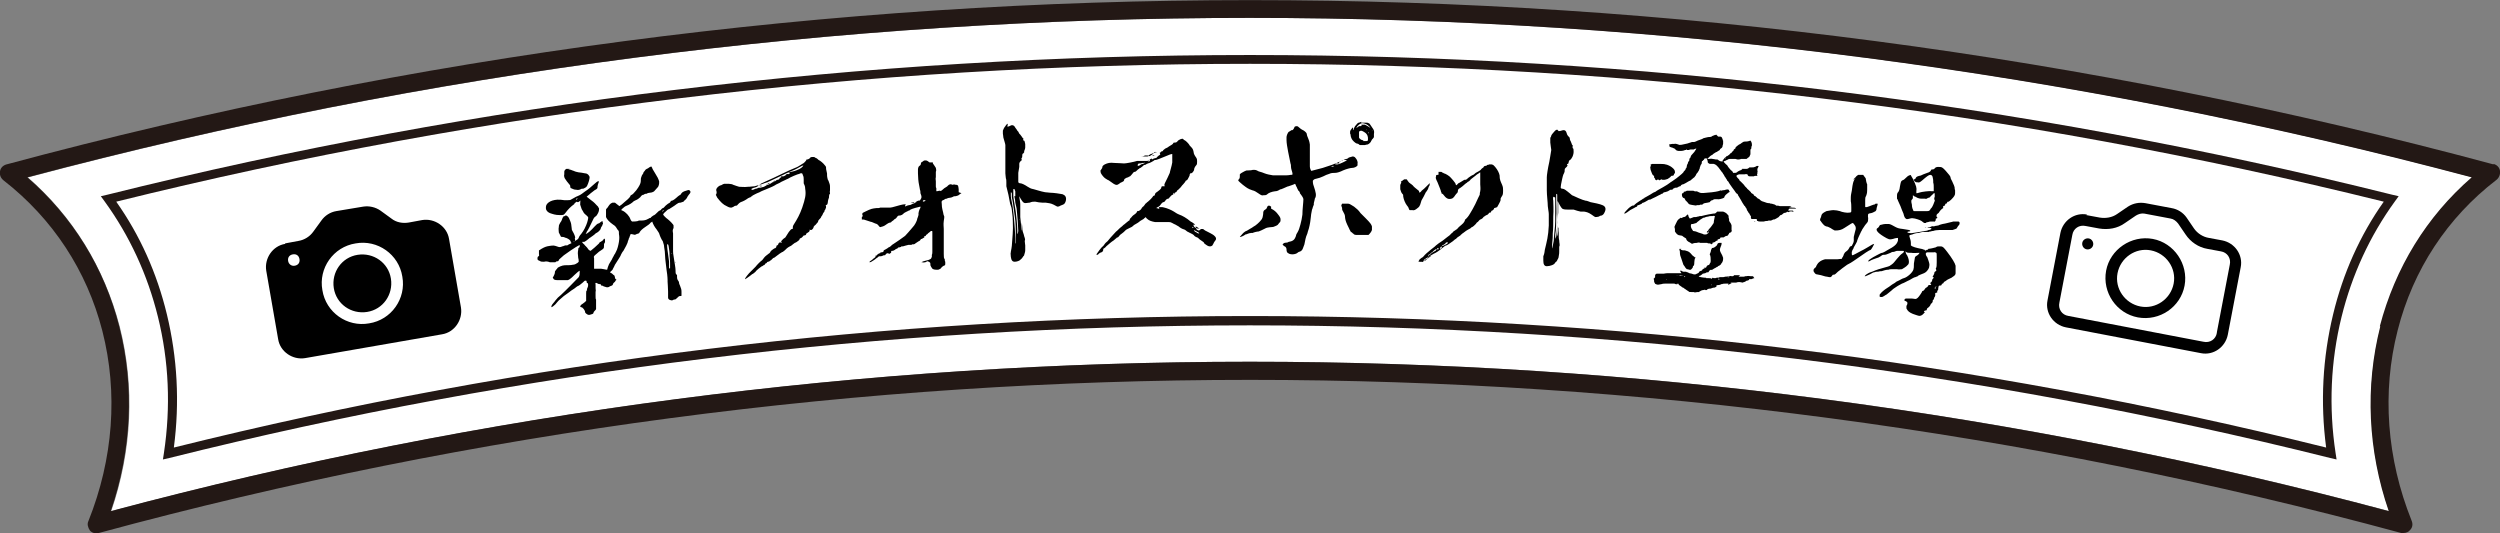 <?xml version="1.0" encoding="UTF-8"?>
<svg id="_レイヤー_1" data-name="レイヤー 1" xmlns="http://www.w3.org/2000/svg" version="1.1" viewBox="0 0 503.3 107.3">
  <rect x="0" y="0" width="503.3" height="107.3" fill="#808080" stroke="none"/>
  <defs>
    <style>
      .cls-1 {
        fill: #231815;
      }

      .cls-1, .cls-2, .cls-3 {
        stroke-width: 0px;
      }

      .cls-2 {
        fill: #000;
      }

      .cls-3 {
        fill: #fff;
      }
    </style>
  </defs>
  <g>
    <path class="cls-3" d="M5.6,35.7c9.1,7.9,15.4,18.2,18.5,30,3.1,12.2,2.5,25-1.7,37.2,150.1-40.1,308.5-40.1,458.6,0-4.2-12.3-4.8-25-1.7-37.2,3-11.8,9.4-22.1,18.5-30-161.1-42.8-331.1-42.8-492.1,0Z"/>
    <path class="cls-1" d="M502,33.1C338.2-11,165.1-11,1.3,33.1c-.7.2-1.2.7-1.3,1.4-.1.7.1,1.3.7,1.8,9.9,7.7,16.8,18.2,19.9,30.3,3.2,12.5,2.2,25.8-2.8,38.3-.3.6-.1,1.3.3,1.9.4.5,1.2.7,1.8.5,151.6-41.1,311.9-41.1,463.5,0,.2,0,.3,0,.5,0,.5,0,1-.2,1.3-.6.5-.5.6-1.2.3-1.9-5-12.5-6-25.8-2.8-38.3,3.1-12.2,10-22.7,19.9-30.3.5-.4.8-1.1.7-1.8-.1-.7-.6-1.2-1.3-1.4ZM479.2,65.7c-3.1,12.2-2.5,25,1.7,37.2-150.1-40.1-308.5-40.1-458.6,0,4.2-12.3,4.8-25.1,1.7-37.2-3-11.8-9.4-22.1-18.5-30,161.1-42.8,331-42.8,492.1,0-9.1,7.9-15.4,18.2-18.5,30Z"/>
  </g>
  <path class="cls-1" d="M470.4,92.5l-1.3-.3c-142.3-35.6-292.7-35.6-435,0l-1.3.3.2-1.3c1.4-9.3,1-18.5-1.2-27.4-2.1-8.5-5.7-16.3-10.7-23.2l-.8-1.1,1.3-.3C172.1,1.7,331.2,1.7,481.6,39.2l1.3.3-.8,1.1c-5,6.9-8.6,14.7-10.7,23.2-2.2,8.9-2.6,18.2-1.2,27.4l.2,1.3ZM23.4,40.6c4.8,6.8,8.2,14.4,10.2,22.7,2.1,8.7,2.6,17.7,1.4,26.8,141.8-35.3,291.5-35.3,433.3,0-1.2-9.1-.7-18.1,1.4-26.8,2-8.3,5.4-15.9,10.2-22.7C330.5,3.6,172.8,3.6,23.4,40.6Z"/>
  <g>
    <path class="cls-2" d="M124.7,41.5c.3-.2.6-.4,1-.8.2-.2.5-.4.7-.6.3-.3.4-.4.5-.6,0-.2.2-.2.3-.3.2-.1.3-.2.9-.9q.9-1.2.9-1.8c0-.5,0-.6.2-1.1,0-.1.2-.3.3-.5,0-.2.2-.4.3-.5.1-.2.2-.3.4-.4,0,0,.3-.1.5-.3.2-.1.4-.2.4-.2,0,0,.1.1.2.3,0,.2.4.7.6,1.1.5.8.6,1,.8,1.6,0,.1,0,.3,0,.4,0,.2-.1.5-.2.7-.2.2-.7.8-.8.9-.1.1-.5.3-.9.3-.2,0-.5.1-.6.2-.2,0-.4,0-.6.2-.3,0-.5.2-.7.5-.2.2-.6.5-.9.6,0,0-.2.1-.4.2-.4.4-.9.7-1.4.9-.3.1-.6.3-.9.6-.3.3-.3.3,0,.4.7.3,1.4,1.1,1.6,1.7.1.3.3.5.4.5.2,0,1.1,0,1.3-.2.1,0,.2,0,.5,0,.5,0,1-.1,1.3-.3.1,0,.3-.2.4-.2.1,0,.2,0,.3-.2,0,0,.3-.2.4-.3.3-.1.5-.3.9-.7.1-.1.3-.3.4-.3.1,0,.3-.2.3-.2,0-.1.2-.2.3-.3.2,0,.3-.2.6-.5.2-.2.4-.3.5-.4.2-.1.4-.2.5-.4,0-.1.1-.2.3-.2.3-.1.8-.5,1-.7,0,0,.3-.3.5-.4.2,0,.3-.3.4-.4,0,0,.2-.2.2-.2,0,0,.3-.2.7-.3.6-.2.6-.2.8,0,.1.1.1.1.1.3,0,.1-.2.4-.4.6,0,0-.1.2-.2.3-.1.3-.3.5-.5.7-.1,0-.2.2-.3.3-.1,0-.2.1-.6.2-.4,0-.5.1-.8.3-.5.4-1.2.8-1.5,1-.2,0-.5.3-.7.5-.2.2-.4.3-.5.6.1.2.6.7.9.9.4.3,1.2,1.1,1.2,1.3,0,.2,0,.3,0,.5-.2.4-.2.5-.1,1.1,0,.5,0,.7,0,1.3,0,.8,0,1.3,0,1.7,0,.1,0,.4,0,.6,0,.2,0,.5.2,1.6.1.7.3,1.7.3,2.2,0,.3,0,.6.1.8,0,0,.2.1.2.2,0,.7,0,.8.3,1.2.1.2.1.2.1.3,0,0,0,.2.2.6.2.6.3.7.3,1.2,0,.3,0,.5,0,.8,0,.1-.1.1-.3.1-.2,0-.3.1-.6.4-.2.2-.3.3-.5.3-.1,0-.2,0-.3.1-.2.1-.3.1-.6,0-.3-.1-.4-.3-.4-.5,0-.1,0-.3,0-1.2,0-.6-.1-1.9-.1-2,0-.1,0-.2,0-.3,0,0,0-.8-.2-2-.1-1-.3-2.3-.3-2.8,0-.6-.1-1.4-.2-1.9,0-.3-.1-.6-.2-.9,0-.2-.2-.4-.3-.6-.2-.4-.3-.6-.4-.9-.1-.4-.2-.5-.6-1.1-.4-.5-.7-1-.9-1.6,0,0-.2.2-.3.2-.2.3-.5.5-1.1.9-.6.4-.9.7-1.1,1-.1.2-.1.3-.6.4-.3.2-.5.2-.7.1-.3-.1-.5-.1-.6,0,0,0,0,.2-.1.3,0,.1-.1.4-.2.5,0,.2-.2.5-.2.6,0,.3-.6,1.4-.9,1.9-.2.2-.4.6-.5.8,0,.1-.3.6-.5.9-.2.3-.5.8-.7,1.1-.1.3-.3.6-.4.8,0,.2-.3.4-.6.7,0,0,.2.2.3.2.2.1.3.3.5.4q.1,0,.2.4c0,.2,0,.3.3.5,0,0-.1.2-.2.2,0,.2-.2.3-.3.4,0,0-.2.2-.2.3,0,.2-.2.3-.5.4-.1,0-.3.2-.4.2-.3.1-.5,0-.8-.1-.2,0-.3-.2-.5-.2-.1,0-.2,0-.2-.1,0,0,0-.2-.2-.2-.1,0-.4,0-.6-.2-.3-.1-.4-.1-.3.3,0,.1,0,.2,0,.7,0,.4.1.6,0,.7,0,0,0,.1,0,.3,0,.2,0,.4,0,.6,0,.4,0,.6.1.7,0,.1,0,.2,0,.3,0,.1,0,.5,0,.8,0,.3,0,.5,0,.8,0,.1-.1.2-.2.3,0,0-.3.3-.3.4,0,.2-.2.3-.2.3-.3.1-.6.2-.7.2,0,0-.3,0-.5-.2-.2-.1-.2-.2-.3-.3,0-.1,0-.3-.3-.7-.1-.1-.2-.2-.3-.3-.1,0-.4-.1-.4-.2,0,0,0-.1.1-.2,0-.1.2-.2.6-.5.2-.1.3-.3.5-.4,0-.1,0-.5,0-.8,0-.3,0-.7,0-.8,0-.4,0-.4.2-.6,0,0-.1-.2,0-.3,0-.1.2-.3.2-.7,0-.1,0-.3-.1-.4-.2,0-.2-.2-.2-.3,0-.1,0-.2-.2-.2-.2,0-.2,0-.6.4-.5.4-.7.6-1,.7,0,0-.2.1-.3.2-.1.1-.5.4-1,.7-.3.2-.6.5-.8.6-.2.1-.5.4-.7.5-.4.4-1,.8-1.3,1.2-.3.4-.5.6-.9.9-.3.2-.3.2-.3,0,0-.2.3-.6.4-.7,0,0,.3-.3.4-.5.3-.4.7-.8,1.1-1.1,1.1-1,3.3-3.3,3.6-3.6.2-.3.2-.7.2-1.1,0-.2,0-.2,0-.2-.1,0-.7.5-1.1.9-.4.4-.5.5-.9.8-.2.1-.3.2-.4.2,0,0-.3,0-.4,0-.2,0-.5,0-.7,0-.2,0-.6,0-.9,0-.6,0-.8-.1-.9-.3-.1-.2-.2-.3,0-.4.1-.2.3-.6.3-.8,0-.2,0-.3.2-.5.1-.2.3-.3.3-.4.1-.2,1-.6,1.5-.6.4,0,1.3,0,1.6-.1.4,0,.7-.2,1-.4,0,0,.1-.1.2-.2,0-.3,0-.5-.1-.8-.1-.8-.1-1.1,0-1.6,0-.4.1-.4.2-.5.1,0,.1,0,.1-.5,0,0-1,.5-3.2,2.1q-.6.5-.9.8c-.2.4-.2.4-.4.4-.1,0-.2,0-.4.2-.1,0-.6,0-1.1,0-.5-.2-.8-.2-1.2-.1-.4,0-.6,0-.9-.2-.3-.1-.4-.2-.4-.4,0-.2,0-.4.2-.5q.2-.1.1-.4c0,0,0-.3,0-.4,0-.1,0-.3,0-.4,0,0,.1,0,.5-.3.7-.4,1-.5,1.7-.6.7-.1.8-.1,1.4.1.5.2.7.2,1.1,0,.2,0,.5-.2.6-.2.2,0,.3,0,.3,0,.1,0,.2,0,.4-.2.1,0,.9-.4,1.6-.9.2-.1.3-.2.4-.4,0-.1.2-.5.5-.8.3-.4.5-.7.7-1.1.5-1,.6-1.5.7-2,0,0,0-.2,0-.3-.1-.1-.3-.3-.4-.4-.3-.2-.5-.5-.5-.5,0,0-.2-.4-.4-.7-.2-.6-.2-.6-.3-.9,0-.4,0-.9.2-1.1,0,0,.2-.2.3-.3,0-.1.2-.2.5-.5,0,0,.2.1.3.3,0,0,.4.3.9.7.7.5.9.8,1.1,1,0,0,.2.2.3.3,0,.1.2.3.2.4,0,.2,0,.5-.2.9-.2.4-.3.5-.4.6-.2.1-.4.3-.5.5-.7,1.5-1.1,2.3-1.4,2.7,0,.1-.1.3-.2.4.3,0,1.1-.7,1.8-1.5.5-.5.5-.5.7-.6.1,0,.2,0,.4-.2.2-.2.3-.2.5-.3,0,.1,0,.3.1.4,0,0,0,.2-.1.3,0,.2-.2.4-.3.6-.1.5-.3.6-.6.9-.2.1-.3.2-.5.3-.1.1-.4.4-.6.5-.2.1-.5.4-.6.4-.3.3-1,.8-1.1.8,0,0-.1,0-.4,0,0,0,0,.2.4.5.2.3.6.6.7.8.2.3.3.4.6.5.4-.3,1.2-1,1.7-1.5,0-.1.2-.3.3-.3.2-.1.5-.3.6-.5.1-.2.2-.2.3,0,0,.2,0,.3,0,.5,0,.1-.1.3-.2.4,0,.1,0,.2,0,.3,0,.3,0,.6-.2.7,0,0-.2.2-.4.3-.2.1-.6.4-.9.7-.6.5-.6.5-.5.9,0,.2,0,.3,0,.9,0,.3,0,.7,0,.8,0,.3,0,.4,0,.4.2,0,.3,0,.5,0,.1,0,.2,0,.4,0,.1,0,.3,0,.5,0,.2,0,1,.2,1.1.2.1,0,.2,0,.2-.3,0-.1.2-.5.3-.8.2-.3.4-.7.6-1,.1-.3.4-.7.4-.8.1-.2.2-.3.2-.3,0,0,.1-.2.2-.4.3-.5.5-1.4.6-2,.1-.7.1-1,0-1.6,0-.6,0-.6-.3-.9-.3-.5-.4-.7-.9-1-.7-.5-1.2-1-1.4-1.5,0-.2,0-.3,0-.6,0-.2,0-.5,0-.9,0-.1.2-.3.3-.4.4-.6.5-.8,1-1,.2,0,.4,0,.5,0ZM115.6,41.1c-.7.5-1.2,1-1.8,1.8-.3.4-.4.4-1.1.4-.9,0-1.4-.2-2-.4-.4-.2-.5-.3-.7-.6-.1-.2-.1-.2-.1-.6,0-.7.8-1.4,2.3-1.5.5,0,.8,0,1.4.1.2,0,.3,0,.7,0,.4,0,.5,0,.8-.2.3-.2.6-.3.9-.5.7-.3.8-.3,1.7-1,.9-.6,1.2-.9,2-1.6.3-.3.6-.5.7-.5.2,0,.3,0,.2,0-.2.5-.3.9-.3,1,0,.4,0,.5-.6.8-.2.2-.7.5-1,.8-.6.5-.8.7-1.1.8-.2.1-.7.4-.9.6-.3.2-.3.3-.6.1-.1.1-.3.2-.4.3ZM115.6,48.5c-.2.3-.4.5-.5.4-.1,0-.2-.1-.2-.2,0-.3-.4-.6-.9-.8-.2,0-.4-.2-.7-.2-.2,0-.4,0-.4-.1,0,0-.3-.6-.4-.8,0-.3-.1-.7,0-1.1,0-.4.1-.5.2-.7,0-.1.3-.4.4-.7.1-.3.2-.6.3-.6,0-.1,0-.2.4-.2,0-.2.1-.2.4,0,.3.2.4.5.6,1,.2.5.2.6.3,1.5,0,.2,0,.3.2.6.3.5.5,1,.5,1.3-.1,0-.1,0,0,.5,0,0-.1.2-.2.3ZM114.4,34.1c.5,0,.7.2,1.1.3.4.2.6.2,1,.3.3,0,.7.1,1.3.2.5,0,.9.5.9.8,0,.3-.2,1.1-.5,1.7-.1.2-.2.3-.4.4-.3.2-.4.2-.6.2-.1,0-.2,0-.3.1-.2.1-.5.2-.9.1-.5,0-.7-.2-1-.3-.1,0-.2-.1-.2-.4,0-.1,0-.2-.2-.4-.2-.2-.8-1-.9-1.2-.1-.2-.2-.6-.1-.8,0-.1,0-.4,0-.4,0-.2,0-.3.1-.4,0-.1.2-.2.3-.3,0,0,.3,0,.7,0ZM116,40c0,0-.1.1,0,.2,0,0,.3-.2.3-.2,0-.1-.1,0-.2,0ZM117.5,49.7s.2.2.2.1c0,0,0,0,0,0,0,0-.1-.1-.2,0ZM134.3,49.2c0,.1,0,.7.2,2,.1.8.2,1.4.2,1.5,0,.1,0,.5,0,.8,0,.6,0,.6.2.5,0,0,0-.3,0-1.1,0-.6-.1-1.2-.1-1.4,0-.2,0-.8-.1-1.3-.1-.9-.2-1.1-.3-1ZM133.6,42.3c-.1,0-.3.2-.3.3,0,0,.1,0,.2-.1,0,0,.2-.2.1-.2ZM135,51.1c0,0,.2,0,.3,0,0,0,0,0,0,0,0,0-.1-.2-.1-.2,0,0,0,0,0,0,0,0,0,0,0,.2,0,0,0,.2,0,.2ZM135.1,49.9c0,0,0,0-.1,0q0,.1,0,.3s0,0,0-.1c0,0,0-.2,0-.2ZM135.9,52.7s0,0,0,.1c0,.1,0,.1.1,0,0,0,0,0,0,0,0,0,0,0,0,0Z"/>
    <path class="cls-2" d="M144.2,39.1c.1-.3.1-.5,0-.7,0,0,0-.1,0-.3.1-.3.5-.7.9-.8.2,0,.3-.2.7-.3.4,0,.4,0,.9,0,.3,0,.8.1.9.2.6.2.8.3,1.2.4.5,0,1,.1,1.8,0,.6,0,.9-.1,1.3-.1.1,0,.6-.2.8-.2,0,.2-.5.4-.9.5-.2,0-.4.2-.5.2,0,0,0,.1,0,.2.2.1.6-.1.8-.2.4,0,.6-.3.8-.2.1,0,.2,0,.9-.2.4-.2.5-.3.7-.4.2,0,.4-.1.5-.2.2,0,.3-.2.5-.3.3,0,.7-.3.9-.5.2,0,.4,0,.6-.3,0,0,.3-.1.3-.2,0,0,0,0-.2,0,0,0,0,0,.2-.2,0,0,0,0,.2,0,.2,0,.2,0,.2,0,.1,0,.3-.1.4-.2,0,0,.6-.2.8-.3.1-.1.2-.2-.2-.2,0,0,.4-.2.5-.2,0,0,.6-.1,1.1-.3,1.1-.4,1.2-.7,1.4-.9,0-.1,0-.2,0-.1-.2,0-1.3.7-1.8.9-.8.3-2.5,1.1-3.5,1.6-1,.5-1.8.8-1.9.9,0,0-.2,0-.3.1-.2,0-.3.1-.6.2-.1,0-.2.1-.5,0,0,0,.5-.2,1.1-.5,2.3-1,4.3-2.1,6.1-2.8.3-.1.7-.4.9-.5.2-.1.4-.3.5-.3.3-.2.5-.5.6-.6,0-.1,0-.2.2-.2.2,0,.5-.2.6-.3,0-.1.1-.2.5-.2.1,0,.2,0,.3,0,.1,0,.2.2.4.2.2.1.4.3.5.4.3.1,1,.7,1.2,1,0,0,.2.2.3.4,0,0,0,.2,0,.2,0,.1,0,.3.2,1.1,0,.3,0,.7.1,1,0,.2.1.3.2.5.2.6.3.7.3,1.2,0,.3,0,.4,0,.7,0,.2-.1.4,0,.5,0,0,0,.2,0,.2-.1,0-.2.3-.2.6,0,.1,0,.3-.1.4,0,.1-.1.3-.1.4,0,.3-.1.7-.2.8-.1,0-.2.1-.2.1-.1,0-.1,0,0,.2,0,.2,0,.2,0,.2,0,0,0,.2-.1.3,0,.2-.2.3-.2.4,0,.2-.1.3-.2.4,0,0-.2.3-.2.4,0,.1-.3.4-.3.5,0,.1-.2.3-.3.4-.1.1-.3.3-.3.5,0,.1-.2.3-.3.4,0,0-.2.3-.4.4-.2.3-.3.3-.2.4,0,0,0,0-.2.3,0,0-.2.2-.3.2,0,0-.2,0-.3-.1,0,0,0,.1,0,.2,0,.2-.3.4-.5.5,0,0-.2.1-.2.2,0,.2-.2.3-.5.3-.2.2-.2.3-.5.5-.3.1-.3.1-.3.2,0,0,0,.1-.2.3,0,0-.3.2-.4.3,0,0-.3.2-.4.2,0,0-.3.2-.4.3,0,0-.3.3-.6.4-.2.1-.5.3-.6.4-.3.3-.5.5-.8.7-.1,0-.4.2-.7.4-.7.5-1,.8-1.1.8-.1,0-.1,0-.3.2,0,0-.2.2-.3.3-.1,0-.2.1-.3.2,0,0-.2.1-.3.1,0,0-.1,0-.2.1,0,.1-.1.2-.2.2,0,0-.1,0-.2.2,0,0-.1.2-.3.2,0,0-.2.2-.3.2-.1,0-.4.3-.7.5-.2.2-.5.4-.6.6-.2.2-.6.5-.7.5,0,0-.2.2-.5.4-.4.3-.7.5-.9.6-.1,0,.1-.4.8-1.2.5-.5,1.1-1.1,1.3-1.3.3-.4,1-1.1,1.3-1.3,0,0,.3-.3.4-.5.3-.4.7-.6.9-.8.2-.1.3-.2.4-.4,0-.1.2-.3.5-.5,0,0,.3-.2.3-.2.2,0,.4-.2.4-.4,0-.1,0-.1.1-.2.2,0,.3-.2.3-.4,0,0,.2,0,.2-.2,0,0,.1,0,.2,0,0,0,.2.1.3,0,0-.1,0-.1-.2-.2,0,0,.2-.2.3-.3.1-.2.5-.4.6-.5.2-.3.5-.8.7-1.1.4-.5.4-.5.6-.6.2,0,.2,0,.2-.2,0-.2,0-.4.2-.7.7-1.1,1.2-2,1.7-3.4.6-1.8.8-2.6.6-3.8,0-.6-.2-.8-.3-1.1,0,0,0-.2,0-.3,0-.1,0-.4,0-.5,0-.2,0-.6-.2-.9,0-.4-.4-.4-.7-.2-.2,0-1.9.7-2.3,1-.1,0-.8.4-1.3.6-.4.3-1.1.5-1.3.7-.5.3-1.3.6-2,.9,0,0-.8.3-1.1.5-.3.1-.7.3-.9.4-.4.2-.6.3-.6.4,0,0-.2,0-.3.2-.1,0-.3.1-.5.2-.4.3-.9.6-1.5.8-.2.1-.3.2-.5.4-.2.2-.2.3-.4.3,0,0-.3,0-.5.2-.2.1-.4.2-.5.2-.1,0-.4,0-.9-.3-.7-.3-1.2-.8-1.9-1.7-.1-.2-.2-.4-.3-.6ZM153.4,37.1c0,.1-.3.1-.3.2,0,0-.2,0-.3,0,.2-.2.6-.2.7-.2ZM153.3,37.5s0,0,0,0c-.1.1-.2.1-.2,0,0,0,0-.1,0-.1,0,0,.1,0,.2,0,0,0,0,0,.1,0ZM154.2,37.1c.2,0,.2,0,0,.1-.1,0-.1,0-.1,0,0,0,.1,0,.2,0ZM155,36.8c.1,0,0,0-.2.2-.1,0-.2.1-.3.1,0,0,.1-.2.2-.2,0,0,.2,0,.3-.1ZM155.6,36.5s0,0,0,0c0,0,0,0-.2,0,0,0,0,0,0,0,0,0,0,0,.1,0ZM155.7,36.6s0,0,0-.1c0,0,.1-.1.2-.1,0,0,0,0,.1,0,.1,0,.1,0,.1,0,0,0-.1.1-.4.2,0,0,0,0-.1,0ZM156.9,35.9c0,0,.2,0,.3-.1,0,0-.1,0-.1,0,0,0,0,0-.1,0ZM158.7,35.1s-.1.1-.2.1c-.1,0-.4.1-.3,0,0-.1.4-.2.5-.2Z"/>
    <path class="cls-2" d="M193.6,38.9c0,0-.2,0-.2.1,0,0-.2.1-.3.2-.2.2-.4.2-.7.3-.3,0-.4,0-.5.1,0,0-.4.2-.6.2-.2,0-.6.1-.7.2,0,0-.4,0-.5.2-.5.2-.6.2-.5.9,0,.8.2,1.3.3,1.8,0,.3.2.6.2.7,0,.1,0,.4-.1.9-.1.7,0,1.2,0,1.6,0,.1,0,.2,0,.2,0,0,0,0,0,.1q0,0,0,.2c0,0,0,.2,0,.4,0,.1,0,.3,0,.4,0,.1,0,.2,0,.3,0,.1,0,.1,0,.2,0,.2,0,.2,0,.7,0,.2,0,.3,0,.5,0,.1,0,.2,0,.3,0,0,0,0,0,.2,0,0,0,.2,0,.3,0,.1,0,.3,0,.3,0,0,0,.2,0,.2,0,0,0,0,0,.1,0,0,0,.3,0,.6,0,.6,0,.9.2,1.1,0,.1,0,.4.1.5,0,.2,0,.4,0,.5,0,.1-.1.3-.3.3-.2.1-.3.2-.5.4-.1.2-.3.3-.6.4,0,0-.1,0-.5,0-.4,0-.7-.2-.7-.2,0,0,0-.1-.2-.3-.2-.3-.2-.4-.2-.6,0-.3,0-.3-.3-.5,0,0-.1,0-.2-.1-.2,0-.3.1-.5.2-.2,0-.5.1-.6,0,0,0,0,0-.1,0-.1,0-.2,0-.1,0,0,0,.3-.2.8-.3.5-.1.8-.2,1.1-.4,0,0,.1-.1.2-.4,0-.1,0-.4,0-.4,0,0,.1-.1.1-.6,0-1.2,0-2.3,0-2.8,0-.5,0-1.2,0-1.3,0,0,0-.1-.2-.1-.1,0-.1,0-.3.2,0,0-.3.2-.4.3,0,0,0,.1-.2.2,0,0-.2.1-.2.2,0,.1-.2.2-.3.2,0,0-.1,0-.1,0t.1.2s-.4.2-.5.3c-.2,0-.2,0-.3.2,0,0-.1.2-.4.3-.2.1-.4.3-.6.4-.2.2-.4.2-.5.2-.1,0-.2,0-.2,0,0,.1-.1.1-.3.1-.1,0-.3,0-.4,0-.3.1-.9.2-1.1.3-.1,0-.5,0-.4.1.1,0,0,0-.3.1-.2,0-.3,0-.4.2,0,0-.2.1-.2.1,0,0-.2,0-.3.2-.1,0-.3.2-.5.2-.2,0-.3,0-.3.2,0,0,0,0,0,.2,0,0-.1,0-.3.2,0,0-.2,0-.3-.1,0,0-.2,0-.2,0,0,0-.1,0-.3.2,0,.1-.1.2-.2.2,0,0-.1,0-.2,0,0,0,0,0-.2.1-.1,0-.3.1-.3.1,0,0-.1,0-.3,0-.2,0-.3.1-.5.3,0,0-.2.1-.3.2,0,0-.2.2-.4.3-.6.4-.6.4-.9.4,0,0,.1-.2.3-.3.2-.1.4-.3.5-.4,0,0,.3-.2.4-.3,0,0,0-.1.1-.2,0,0,0,0-.1-.1,0,0,.1,0,.2,0,.1,0,.1,0,0,0,0,0,0,0,.3-.3.3-.2.3-.2.4-.2,0,0,0,0,.1,0,0-.2.1-.2.3-.2.2,0,.4-.1.4-.3,0-.1,0-.1.4-.3.2-.1.5-.3.6-.4.1,0,.4-.2.5-.3.1-.2.4-.3.5-.4.5-.3,1.9-1.3,2.3-1.6.2-.2,1.1-1.2,1.5-1.7.5-.5.8-1.2.9-1.5,0-.3.4-.9.3-1.3,0-.2.1-.5.2-.8,0,0,.2-.3.2-.4,0,0,0-.1,0-.2-.5.1-1.6.4-2,.6,0,0-.2.2-.3.2-.1,0-.3.1-.4.2-.1,0-.3.1-.4.2-.1,0-.2.1-.3.2-.3.3-.4.3-.7.4-.4,0-.4,0-.7.4,0,.1-.3.3-.5.4-.1.2-.4.3-.5.4,0,.1-.2.2-.2.2,0,0-.2,0-.4.1-.4.2-.8.6-1.2.7-.3,0-.4.3-.7,0-.3-.4-.4-.5-.8-.6-.2-.1-.5-.2-.7-.3-.2,0-.6-.2-1-.3-.5-.2-.7-.2-.8-.2,0,0-.1,0-.2,0,0,0,0,0,0-.1,0-.1,0-.2,0-.3,0,0,0-.1,0-.1,0,0,.1-.1.2-.2,0,0,0,0,0,0,0,0,0-.1-.1-.2,0-.1,0-.2,0-.3,0,0,.1-.2.2-.2,0,0,0,0,.4-.2,1.2-.6,1.4-.6,2.2-.7.4,0,.6,0,.8-.1.2,0,.3,0,.6,0,.4,0,.9,0,1.4,0,.4,0,1.5-.4,2-.5.8-.2,1.1-.2,1.2-.1q-.2,0-.2.2c0,.2,0,.2.2.1,0,0,.1,0,.2-.1,0,0,.1,0,.4-.1.3,0,.4-.1.8-.3.2,0,.5-.2.6-.3,0,0,.1,0,.1,0,0,0,0-.1.1-.2,0,0,.2,0,.2-.1,0,0,.2,0,.2,0,.1,0,.2,0,.3-.2.1-.2.2-.3.2-.4,0,0,0-.2,0-.3,0-.1-.1-.3-.2-.6,0-.2,0-.5-.1-.7-.1-.4,0-.2-.2-1.1-.1-.4-.2-1.5-.2-2.2,0-.5,0-.7,0-.8,0,0,0-.5.3-.7.2-.1.3-.3.3-.5,0-.1,0-.2.4-.4.2-.2.3-.2.5-.2.2,0,.2,0,.4.1.1,0,.4.4.6.3.2,0,.3,0,.5,0,0,0,0,.1,0,.2.2.3.5.7.6.9.1.4.1.5,0,.8,0,.2,0,.2,0,.3,0,0,0,0,0,.1,0,0,0,.1,0,.3,0,.2,0,.3,0,.4-.1.1,0,.7,0,.8,0,.3,0,.4,0,.4,0,0,0,.1,0,.2,0,0,0,.2,0,.4,0,.2,0,.2.1.4,0,0,0,0,0,.1,0,.2,0,.4,0,.5.1,0,.3,0,.6-.1.1,0,.2,0,.2,0,0,.1,0,.1.2,0,0,0,.4-.3.6-.5.3-.2.7-.4.7-.5.3-.3.6-.4.9-.2,0,0,.1,0,.2,0,.1-.1.2-.1.4,0,0,0,.2,0,.2,0,.4.1.4.1.5.9,0,.2,0,.4,0,.6ZM177.3,51.2s0,0-.1,0c0,0,0,0,0,0,.1,0,.1,0,.2,0,0,0,0,0,0,0ZM182.4,41.2c0,0-.1,0-.2.2,0,.1,0,.1,0,0,0,0,.1,0,.1-.1,0,0,0,0,0-.1ZM183.2,40.9s-.1,0,0,0c0,0,0,0,.1,0,.1,0,.1,0,0,0ZM183.9,40.8c0,0-.1,0-.2,0,0,0,0,0-.1,0,0,0-.1,0-.2-.1,0,0,.1,0,.2,0,.2,0,.5,0,.5,0,0,0,0,0-.2.2ZM184.5,40.7c0,0,0-.1,0-.2.1,0,.3,0,.4,0,0,0,0,0-.1,0,0,0-.2,0-.2,0,0,0,0,0,0,0ZM186.2,40.3c-.1,0-.2,0-.3,0,0,0,0,.1-.1.1,0,0,0,0,0,.2.1,0,.5-.1.5-.2,0,0,0,0,0-.1Z"/>
    <path class="cls-2" d="M202.8,25.5c.4,0,.7-.3.9-.3.3,0,.5.1.7.5.2.3.4.5.4.6.4.3.2.5.6.8.1.1.2.3.3.4,0,0,.2.3.2.3.1,0,.2,0,.1.1,0,0,0,.1,0,.2,0,.1,0,.2.1.2.2,0,.2.3.3.7,0,.2,0,.4,0,.7,0,.4-.3.7-.2.9,0,0,0,.1-.2.3-.1,0-.2.1-.2.5,0,.2,0,.3-.1.4-.1.1-.1.2,0,.3,0,0,0,.3-.2.3-.2.2-.3.4-.3.6,0,.3,0,.4,0,.6,0,.2-.1.4-.2,1.2,0,.8,0,1.6,0,1.8,0,.2.2.3.4.3.3,0,.9.3,1.5.7.3.2.7.4.8.4.2,0,2,.6,2.7.7.3,0,.8.1,1,.1.6,0,2.1.2,2.5.3.5.2.8.5.7,1.2-.1.5-.3.8-.6.9,0,0-.2.1-.5.2-.3.2-.5.2-.6.2-.1,0-.4-.2-.8-.4-.6-.3-1-.3-1.6-.4-.3,0-.6,0-.7,0-.4,0-.9-.1-1.4-.2-.3,0-.7,0-1.1.2-.4,0-.9.2-1.2,0-.2-.1-.6-.7-.9-1.3,0,.4.2,1.1.2,1.6,0,.2,0,.4,0,.6,0,.2,0,.7,0,2,.2,2.2.3,2.7.3,2.7.1,0,0-.2,0-1,0-.8,0-.8,0-.6,0,.1.1.5.1.9,0,.9.2,1.1.3,1.5.1.6.4.9.2,1.3,0,.3.1.7.1.9,0,.2,0,.6,0,1,0,.4-.2.8-.2.9,0,0,0,.2-.2.3,0,.1-.2.3-.2.3,0,.1-.3.3-.5.5-.1.1-.6.3-1,.3-.5,0-.7-.3-.8-1,0-.4-.1-.7,0-.9,0-.3.1-.4.2-1.3.1-1.8.3-2.8.2-5,0-1.1-.2-1.9-.2-2.3,0-.4-.4-1.2-.4-1.5-.1-.7-.4-2.1-.7-3.2,0-.2,0-.6,0-.8,0-.2,0-.6-.1-.8,0-.3-.1-.6-.1-1,0-.4,0-1.8,0-3.2,0-.7,0-1.6,0-2.5,0-.2-.3-1.1-.4-1.5,0-.3-.1-.6-.1-.8,0-.2,0-.2,0-.3,0-.1,0-.2,0-.3,0-.1.3-.7.5-.9,0,0,.2-.4.5-.5ZM203.5,38.7c0,0,0,.4,0,.8,0,.4.4,1.9.5,3.2.2,1.5.2,2.4.3,3.3,0,.5.1,1.2.1,1.9,0,1,0,1.2.1,1.1,0,0,0-.6,0-1.5,0-.9,0-2.9-.2-3.9-.2-1.5-.4-3.1-.6-3.9,0-.2,0-.5,0-.7q0-.3-.3-.3ZM204.4,39.5c0-.3,0-.5,0-.7,0-.1,0-.2,0-.2,0,0,0-.2-.1-.3,0-.3-.2-.3-.3-.2,0,0,0,.2,0,.4,0,0,0,.2,0,.5,0,.1,0,.4,0,.5,0,.3.4,2.4.5,3.2.1,1,.3,2.6.3,3.5,0,.6,0,.9.1.9,0,0,0,0,.1-.6,0-.5-.2-3.5-.3-4.2,0-.3-.2-1-.3-1.5,0-.4-.1-.9-.2-1.3ZM205.4,44.3c0,.1,0,.3,0,.4,0-.2-.1-.5-.1-.7,0,.1,0,.2,0,.3Z"/>
    <path class="cls-2" d="M233.3,41.7c.1,0,.3,0,.4,0,0,0,.2,0,.3,0,.1,0,.4.1.8.2.9.3,1.4.6,2,1,.1.1.4.2.6.3.6.2,1.5.7,2.3,1.4.2.1.4.2.5.3.2.1.4.3.4.4,0,.1,0,0-.1,0,0-.1,0-.1-.2-.1,0,0,0,0,0,0-.1.2.1.5.3.6,0,0,.2.1.2.2,0,0,.1.1.1.2,0,0,.3.2.4.2,0,0,0,0,.1,0,0,0,.2-.1.2-.2,0,0,.2,0,.2-.1.1,0,.2,0,.4,0,0,0,.3.2.4.3.6.3,1.6.8,1.8,1,0,0,.5.4.4.7,0,.2-.1.3-.2.4-.1.1-.3.5-.3.5,0,.1-.2.3-.2.4-.1.1-.3.2-.5.2-.3,0-.5-.1-.9-.4-.2-.1-.2-.1-.3-.3,0-.1-.3-.3-.6-.5-.2-.1-.4-.3-.5-.4,0,0-.2-.2-.3-.2-.3-.1-.6-.3-.7-.5,0,0-.2-.1-.3-.2-.1,0-.4-.2-.4-.2,0,0-.3-.1-.4-.2-.2,0-.6-.5-.8-.5-.4-.1-.9-.4-1.1-.6-.2-.1-.5-.3-.7-.4-.1,0-.4-.2-.6-.3q-.3-.2-.7-.2c-.2,0-.4,0-.5,0,0,0-.3,0-.5,0-.6,0-1.4,0-1.4,0-.1,0-.3,0-.4,0-.6-.1-1.2-.3-1.5-.6-.1-.1-.3-.2-.3-.4-.2.1-.4.3-.5.4-.1.1-.6.3-.8.5-.3.3-1,.6-1.1.7-.1.1-.4.4-.7.5-.2.1-.6.3-.8.4-.2.1-.5.5-.8.7-.2.2-.6.4-.6.5-.1.1-.3.4-.4.4-.1,0-.2,0-.2.1,0,0-.4.3-.6.5-.5.3-.9.7-1.5,1.2-.2.3-.5.4-.6.5,0,0,0,.1,0,.2,0,.2-.2.5-.4.5-.1,0-.6.3-.6.4,0,0-.1.1-.2.1-.2,0-.2,0-.1-.2.2-.3.9-1.3,1.2-1.5,0,0,.1-.1.2-.2,0,0,.3-.5.6-.7.2-.1.5-.6.8-.9.4-.4.7-.8,1.1-1.2.1,0,.6-.6,1-.9.2-.1.5-.5.6-.5.1-.1.5-.4.6-.5.2-.2.3-.2.4-.3,0,0,.1,0,.1-.1,0-.1.1-.3.2-.4.1,0,.3-.4.6-.6.5-.3.7-.6.7-.7,0-.1,0-.1.2-.1.2,0,.6-.3.7-.5,0-.1.2-.3.3-.4.1,0,.2-.2.3-.3,0,0,.2-.3.2-.3.1,0,.3-.3.5-.4.3-.3.5-.4.9-.9.1-.2.2-.3.3-.3.1,0,.2-.1.2-.2,0,0,0-.2.2-.4,0,0,.6-.4.8-.6.2-.2.3-.3.3-.5,0-.1.1-.2.2-.2,0,0,.1,0,.2,0,.3,0,.4,0,.2-.2,0-.1,0-.1.1-.4.2-.4.9-1.8,1-2.1,0-.2.4-1.4.5-2.1,0-.4,0-1.3,0-1.7-.3,0-.7.2-1.2.4-1,.4-2.1.9-2.3.8,0,0-.2.1-.3.2-.3.2-.7.4-1.1.5-.3.1-.5.3-.6.3h-.2c-.1.2-.6.5-.7.6,0,0-.2,0-.3.2-.1,0-.3.2-.4.3-.3.3-.4.3-.5.3-.1,0-.1,0-.2.1-.4.5-.5.6-.7.8-.1,0-.3.1-.4.2-.1,0-.4.1-.5.2-.2.1-.3.2-.3.4-.1.2-.1.2-.5.4-.1,0-.4.2-.5.3-.4.3-.6.3-1.1,0-.4-.3-.7-.5-1-.7-.3-.1-.5-.3-.7-.4-.3-.2-.7-.7-.9-1.1,0-.1,0-.3-.1-.4,0,0,.2-.2.2-.3.1-.1.2-.3.2-.3,0-.4.2-.5.5-.7.6-.3,1.1-.4,1.9-.3.8,0,1.6.1,2,.1.4,0,2-.3,2.6-.5.2,0,.3,0,.4,0,.1,0,.2,0,.3,0,0,0,.2,0,.3,0,.1,0,.3,0,.3,0,.1,0,.1,0,.3,0,0,0,.1,0,.4,0,.2,0,.3-.1.4-.1,0,.2-.9.5-1,.5,0,0-.2,0-.3,0,0,0-.2.1-.4.1-.1,0-.3,0-.3,0-.1,0-.4.3-.2.5.1,0,.4-.1.6-.3.1,0,.2-.1.6-.2,0,0,.2-.1.3-.2.1,0,.2-.1.5-.2.3,0,.4-.1.4-.1,0,0,0,0,0-.1-.2-.2.2-.3.4-.4,0,0,0,.2,0,.2.1,0,.2-.1.4-.2.1,0,.4-.1.4-.1,0,0,.1,0,.2-.1,0-.1.2-.2.4-.4.2-.1.4-.2.2-.4,0,0,0-.1,0-.2.1,0,.2,0,.2-.1.1-.2.3-.1.4-.2,0-.1.2-.3.5-.5.2-.1.5-.2.7-.4.5-.3.9-.5.9-.7,0,0,0-.1.3-.1.2,0,.3,0,.5-.2.2-.3.5-.4.7-.5.3-.1.4-.1.5,0,0,0,.1.1.2.2.2,0,.8.6,1,.9,0,.1.3.4.4.5.3.3.4.5.5,1,0,.3.2.7.5,1.1.2.3.2.5.2.8,0,.4,0,.6-.2.8-.2.2-.4.6-.4.8,0,.1,0,.2-.1.3,0,0-.1.2-.2.3-.1.1-.2.2-.5.2,0,0,0,.2-.1.2,0,0,0,.1,0,.2-.1.2-.2.5-.3.6,0,.1-.2.4-.5.5,0,.1-.3.5-.5.7-.1.1-.3.3-.5.6-.2.2-.4.4-.5.5,0,0-.2.1-.3.3,0,.1-.1.2-.2.2,0,0-.1,0-.2.2,0,0,0,.1-.1.2,0-.1,0-.3,0-.3-.1,0-.2.1-.2.3,0,0,0,.1-.1.1-.2,0-.5.4-.7.6,0,.1-.1.1-.2.2-.2,0-.4.1-.6.4-.1.2-.3.3-.4.3-.1,0-.2.1-.4.3,0,0-.2.3-.3.4,0,0-.2.2-.4.3,0,0-.2,0-.3.2.2,0,.5.1.6.2ZM231.1,31.5c0,0-.1,0-.2,0-.1,0-.3,0-.4,0,0,0-.5,0-.8,0,.1,0,.5,0,.8-.2.2,0,.4,0,.5,0,0,0,0,0,.1,0ZM232.2,30.9c0,.1-.6.4-.7.5,0,0-.3.1-.4,0,.1-.1.4-.3.6-.4.2,0,.5-.2.5-.2ZM232.1,31.2c.1,0,.3,0,.4,0-.1,0-.4.2-.5.2,0,0,0-.1.1-.1ZM232.9,30.6c0,0-.2,0-.3.1-.1,0-.2,0-.3.1,0,0,0-.1,0-.1,0-.1.5-.2.5,0ZM240,45.6c0,0,0,.2,0,.2.1.1.2.1.3.1,0-.1-.4-.3-.4-.3ZM240.4,46.4c0,.1.1.2.3.3.1,0,.2.1.3.2.1,0,.2.1.3.1.2,0,.2-.1-.2-.3-.7-.4-.7-.4-.7-.3ZM241.5,46c-.1,0-.4,0-.5,0-.1,0-.3-.2-.3-.4.2,0,.5.3.8.4Z"/>
    <path class="cls-2" d="M255.9,42c.6.3,1,.6,1.5,1.3.3.4.4.6.4.9,0,.3,0,.5-.3.7,0,.1-.2.2-.2.3,0,0-.2.2-.5.3-.3.1-.4.2-.6.2-.2,0-1.1.1-1.3.2,0,0-.2.1-.4.2-.4.2-.8.4-1.1.5-.3,0-1.1.2-1.2.3,0,0-.1,0-.3,0-.2,0-.6.1-.8.2,0,0-.2.1-.3.1-.1,0-.1,0-.2.1-.1.1-.9.5-1,.4,0,0,.4-.5.7-.8.1-.1.5-.4.6-.4.1,0,.5-.3.7-.4.2-.1.7-.4.8-.5.3-.1,1.2-.9,1.4-1.2.4-.4.4-.7.5-1.3,0-.6.1-.7.4-.9.2-.1.3-.2.4-.5,0-.1.2-.3.3-.3.2,0,.2,0,.5.2ZM260.4,26s.2-.3.2-.4c0-.1.2-.2.5-.2.1,0,.3.1.6.4.2.2.6.4.8.5.4.3.6.5.6.8,0,.1.1.4.2.6.2.5.3.7.4,1.4,0,.5,0,.6,0,.8,0,.2,0,.2,0,.3,0,.1,0,.2,0,.4,0,.1,0,.1,0,.4,0,.2,0,.3,0,.4,0,.1,0,.2,0,.5,0,.3,0,.5,0,.6,0,.2,0,.5,0,.6,0,0,0,.1,0,.4,0,.4.2.8.3.9.1,0,2.2-.6,2.3-.6,0,0,.3-.1.9-.3,1.1-.3,2.6-1,3.3-1.3.1-.1.4-.2.5-.2,0,0,.2,0,.3-.1.1,0,.2-.2.3-.2.1,0,.6-.2.7-.2.1,0,.4,0,.6.3.3.3.5.9.4,1.1,0,.2,0,.3,0,.4-.2.3-.7.5-1.1.5-.3,0-1.1.2-1.8.5-.6.3-1.2.5-1.6.5-.4,0-.8,0-1.2.2-.4.1-.8.3-1.2.5-.4.2-1,.4-1.5.5-.2,0-.5.2-.6.4,0,.2,0,.6.2,1.1.4,1.2.6,1.9.2,2.5,0,.2-.2.8-.2.9,0,.2,0,.3,0,.3,0,0-.1.2-.2.5,0,.2-.2.5-.2.7-.1.4-.2,1.1-.2,1.3,0,.3-.2,1.6-.4,2.3-.1.3-.3.9-.3,1-.4.9-.4,1.3-.6,2.2-.1.3-.2.5-.3.8-.1.3-.3.5-.5.6,0,0-.2.1-.3.1,0,0-.2.1-.3.2-.2.2-.7.3-1,.3-.4,0-.7-.1-.8-.2-.3-.1-.4-.4-.4-.8,0-.2-.1-.4-.2-.5-.2-.1-.4-.2-.6-.5.1-.1.3-.3.4-.3.3-.1.6,0,.8-.2.4-.1.6-.1.9-.3.3-.2.4-.4.6-.9,0-.2.2-.6.3-.7.3-.5.4-.9.6-1.6.2-.8.3-1.2.4-2,0-1,.2-2.5.2-3.1,0-.2-.3-.7-.4-.8-.1-.1-.2-.3-.3-.4,0,0,0-.2-.1-.3,0,0-.1-.2-.2-.2-.1-.2-.2-.4-.3-.6,0-.2-.2-.3-.2-.4,0,0,0-.2-.2-.4-.1.1-1,.4-1.3.5-.2,0-.7.3-1,.4,0,0-.2.1-.5.2,0,0-.2,0-.3.1-.3.2-.6.3-.9.3-.7.1-1.3.3-1.7.7-.1,0-.2.1-.3.1,0,0-.2,0-.3,0-.4.1-.5,0-1.1-.4-.3-.2-.7-.5-1.2-.6-.9-.3-1.1-.5-1.9-1.1-.5-.4-.9-.8-.9-.8,0-.1,0-.1,0-.2.2-.2.3-.3.3-.7,0-.1,0-.3,0-.4,0,0,.1-.1.2-.2.1-.1.4-.2.7-.4.4-.2.4-.2.8-.2.1,0,.6,0,.9-.1.1,0,.3,0,.4,0,.3,0,.6.2.8.3.4.1,1,.3,1.2.4.5.2,1.1.3,1.7.4.4,0,.6,0,1.6,0,1.1,0,1.5,0,1.9-.1.2,0,.4,0,.4-.1,0,0,0-.2,0-.2,0-.2-.3-.9-.3-1.3,0-.1,0-.5-.1-.7-.2-1.1-.8-3.6-.8-4.7,0-.2,0-.5,0-.6,0-.2.2-.9.5-1.1.1,0,.3-.2.5-.3,0,0,.1,0,.2,0ZM268.2,33.4c-.1.1-.2.2-.2.2,0,0,.1,0,.4-.1,0,0,.2,0,.2-.1-.1,0-.2,0-.4,0ZM269.6,32.9s0,0-.1,0c0,0-.1,0-.2,0,0,0-.1,0-.3,0,0,0-.1,0-.2.2,0,0,.2,0,.5,0,.5-.1,1.7-.7,1.8-.8,0,0,0,0,0-.1-.1,0-.1,0-.2,0,0,0-.1,0-.2,0,0,0-.1,0-.2,0,0,0-.2.1-.3.2,0,0,0,0-.1,0-.1,0-.2,0-.4.1,0,0,0,0-.1.1ZM272,46.8c-.1-.3-.3-.5-.4-.8-.6-1.2-.7-1.5-.8-2.1,0-.7-.2-.9-.4-1.3-.1-.2-.2-.3-.2-.5,0-.2,0-.3-.1-.5-.1-.2-.1-.2,0-.4,0,0,0-.1.1-.2,0,0,.2,0,.6,0,.3,0,.5,0,.6,0,.3,0,.7.3,1.2.6.5.4.9.7,1.3,1.3.2.2.7.7,1,1,1,1,1.2,1.3,1.3,1.7,0,.3,0,.4,0,.7-.1.3-.3.6-.5.8,0,0-.1.1-.2.2,0,0-.2,0-.3,0-.2,0-.4,0-.7,0-.4,0-.4,0-1,0-.8,0-.8,0-1.1-.3-.1,0-.2-.2-.3-.3ZM274,24.7c.2,0,.4,0,.7,0,.1,0,.3,0,.4,0,.1,0,.3,0,.4.1.2,0,.3.2.9,1.1.2.3.3.5.2,1.1,0,.3,0,.5,0,.6,0,0-.1.2-.2.3,0,0,0,0-.2.2,0,.1-.2.3-.2.4-.1.2-.4.5-.7.6-.1,0-.2,0-.5.1-.7,0-.9,0-1,0-.1,0-.2-.1-.3-.2,0,0-.2-.1-.3-.1-.3,0-1-.7-1.1-1-.1-.2-.2-.5-.2-.7,0,0,0-.2-.1-.3,0,0,0-.2,0-.4,0-.2.2-.4.4-.7.1-.2.2-.1.2,0,0,.1,0,.2,0,.3,0,0,0,0,.1.1,0-.1,0-.3.3-.8.4-.5.5-.6.7-.7.1,0,.2,0,.3-.1,0,0,.2,0,.3-.1ZM273,25.8c.1,0,.4-.3.6-.4.1,0,.5,0,.6-.1-.1,0-.2,0-.1-.2.1,0,.4,0,.7,0,.4.2.9.5,1.1.7-.2-.4-.7-.9-1.6-1-.4,0-1,.4-1.2.9ZM274.4,28.4c.2,0,.3,0,.5,0,.5,0,.5,0,.5-.5,0-.2,0-.3-.1-.6-.2-.4-.3-.5-.8-.8-.5-.3-.6-.2-.9,0,0,0,0,.2,0,.2,0,.1,0,.2,0,.5,0,.2,0,.5,0,.5,0,.1.3.4.6.5,0,0,.2,0,.3.1ZM275.2,26.2s0,0,0-.1c0,0,0,0-.1,0,0,0,0,0,0,0,0,0,0,.1.1.1,0,0,0,0,0,0ZM275.5,26.7s-.1,0-.1,0c0,0,.1.2.2.1,0,0,0,0,0-.1ZM275.8,27.2s0,0,0-.1c0,0,0-.1,0-.2,0,0,0,0,0,0,0,0,0,.2,0,.3,0,0,0,0,0,0ZM276.2,26.4s0,0,0,0c0,0,.1,0,.1-.1,0,0,0,0,0,0,0,0,0,0-.1,0,0,0,0,0,0,.1Z"/>
    <path class="cls-2" d="M282,36.6c0,0,.2-.2.3-.2.2-.2.3-.2.4-.3.2,0,.4,0,.5,0,0,0,.1.1.2.3.2.3.3.4.6.6.1,0,.2.2.4.3.1.2.7.7,1.1,1,0,0,.2.1.2.3,0,0,0,.1.1.2.1-.1.3-.2.4-.4.3-.2.7-.6,1-.9.3-.3.6-.6.6-.6.1,0,0,.2,0,.4,0,.1-.2.3-.2.4-.1.4-.3.7-.4.8,0,.1-.2.2-.2.3,0,0-.2.4-.4.8-.2.4-.5.8-.5,1-.1.3-.2.9-.6,1.2-.6.5-.8.6-1.2.5-.2,0-.4,0-.5,0,0,0,0,0-.1-.1,0-.1-.2-.4-.2-.5,0,0-.2-.3-.3-.4-.3-.4-.6-1.1-.7-1.7,0-.4,0-.4-.2-.6-.2-.2-.3-.6-.4-.9,0-.3,0-.5,0-.8,0-.2.2-.4.2-.6,0,0,0-.2,0-.3ZM293.6,36.9c.1,0,1-.6,1.2-.7,0,0,.1,0,.2,0,.2,0,.4-.2.6-.4.4-.3.7-.5,1-.6,0,0,.3-.2.5-.4.6-.3.9-.5,1-.6.1-.2.4-.4.4-.4,0,0,.1,0,.2-.2,0-.1.2-.2.3-.2.1,0,.3,0,.4-.2,0,0,.3,0,.4-.1.2,0,.3,0,.5,0,.4.1.4.2.7.5.5.6.8,1.2.9,1.7,0,.9.2,1.2.5,1.9.2.5.2.7.2,1.2,0,.8-.1.9-.3,1.2-.1.2-.2.3-.2.4,0,0,0,.2,0,.3,0,.2-.7,1.4-.7,1.4,0,0-.5.2-.6.2,0,.2-.2.4-.4.5-.1,0-.2.1-.2.2,0,.1-.1.2-.2.2,0,0-.3,0-.3.2-.1.1-.2.2-.2.2,0,0-.5.2-.7.4-.1,0-.3.3-.3.3,0,0-.2.2-.5.3-.1,0-.4.4-.5.5-.1,0-.3.2-.4.4-.3.3-.5.5-.7.6,0,0-.1,0-.2.1-.1.2-.5.3-1.1.7-.3.2-.6.5-.7.5,0,.1-.3.2-.4.4-.2.1-.4.3-.6.4,0,0-.2.2-.3.3-.3.1-.3.3-1.1.8-.4.3-.7.5-1.1.6,0,0-.3.3-.5.4-.7.6-1.3,1-1.8,1.2-1.3.8-1.7,1-1.9,1.2-.1.2-.2.4-.2.4,0,0,0,.1-.2,0,0,0-.1,0-.4,0-.4,0-.4,0-.2-.3,0-.1.2-.3.5-.5.1,0,.3-.2.4-.3.2-.3.8-.8,1.4-1.3.7-.5,1-.8,1.1-.9.2-.2.8-.6,1.4-1,.8-.6,1.1-.9,1.3-1,0,0,.4-.4.5-.5.1,0,.3-.3.4-.4.2,0,.4-.3.5-.3.1,0,.3-.3.5-.5.4-.3.8-.7.9-.8,0,0,.3-.4.3-.5,0-.1,0-.2.2-.3.2-.2.5-.5.9-1.2.4-.7.5-.8,1-1.8.4-.9.8-1.7.9-1.9,0,0,0-.4.1-.7.1-.6,0-1,0-1.4,0-.2,0-.4,0-1,0-.2,0-.5,0-.7,0,0,0,0,0-.1,0,0,0-.1,0-.2,0-.1,0-.3,0-.4,0,0-.1,0-.3.2-.2.1-.5.3-.7.5-.3.2-.6.5-.9.7-.2.3-.5.5-.6.5,0,0-.1.1-.2.2,0,0-.2.1-.3.2-.2.2-.9.8-1.3,1-.2.2-.2.3-.2.4,0,.1,0,.4-.3.6-.3.3-.5.9-1,1-.7.2-1.1-.1-1.7-.9-.2-.2-.2,0-.3-.2,0-.1,0-.2-.1-.3,0-.2-.3-.9-.7-1.9-.4-.8-.4-.9-.3-1.2,0-.2,0-.3.3-.3.2,0,.2,0,.2-.2,0,0,0,0,0-.1,0-.1,0-.1,0-.2,0,0,0-.1,0-.1,0,0,.2,0,.3,0,0,0,.1,0,.2,0,0,0,.2,0,.2.1.1,0,.4.2.4.2.2,0,1.1.5,1.4.9.2.2.7.8.9,1.1,0,.1,0,.2.2.4,0,0,.1-.1.2-.2ZM287.4,51.9c0,0,.5-.4.7-.4-.1.2-.6.4-.6.5,0,0-.3.2-.4.3,0,.1-.4.3-.5.3.1-.1.3-.2.3-.3.1-.1.3-.2.4-.2,0,0,.1-.1.2-.2ZM287.9,51.2c0,0-.1,0-.2,0,0,0,0,0-.1.1,0,.1-.1.2-.1.2,0,0-.1.1,0,.1,0,0,.1-.1.2-.2,0,0,.1-.1.3-.2.1-.2.2-.2.3-.3.1,0,.2,0,.2-.1,0,0-.4,0-.5.2ZM289.4,50c-.1.1-.1.2-.4.2-.1.1-.4.3-.4.3,0,0-.3.3-.3.4,0,0,.2-.1.3-.2.1,0,.3-.2.4-.2,0,0,.2-.2.2-.3,0,0,.2,0,.2,0,0,0,0,0,.2,0,0,0,0-.1,0-.2,0-.2-.2,0-.4,0ZM290.1,49.6s0,.2-.1.2c-.2.1-.1.3,0,.3.1,0,.3-.3.3-.4,0,0,0-.1-.1,0ZM291.3,48.8c-.2,0-.2,0-.3.2,0,0-.2.2-.4.3-.1,0-.2,0-.3.2,0,0,0,0,.2,0,0,0,.4-.2.6-.3.4-.2.4-.3.4-.4,0,0-.1,0-.3,0Z"/>
    <path class="cls-2" d="M313.8,26.4c.4,0,.7-.2,1-.2.3,0,.5.2.6.6.1.4.3.6.4.7.4.3.1.5.4.9,0,.1.2.4.2.5,0,.1.1.3.2.4.1,0,.1.1,0,.1,0,0,0,.1,0,.2,0,.1,0,.2,0,.2.2.1.2.3.2.7,0,.2,0,.4-.1.7-.1.4-.3.6-.4.8,0,0,0,0-.2.2-.1,0-.2.1-.3.4,0,.2,0,.3-.2.4-.2.1-.2.2,0,.3,0,0-.1.2-.2.3-.2.2-.4.3-.4.6,0,.3,0,.4-.1.6-.1.2-.2.3-.4,1.2-.2.8-.3,1.6-.3,1.7,0,.2.1.3.4.3.3,0,.8.4,1.4.9.3.3.6.5.7.5.2.1,1.9.9,2.5,1,.3,0,.7.2,1,.3.6.1,2,.4,2.4.6.5.2.8.6.5,1.3-.2.5-.4.7-.7.8,0,0-.3,0-.5.2-.4.1-.5.1-.7.1-.1,0-.4-.2-.8-.5-.6-.4-.9-.5-1.5-.6-.3,0-.6,0-.7,0-.4-.1-.9-.2-1.4-.4-.3,0-.7,0-1.1,0-.4,0-.9,0-1.2-.2-.2-.2-.6-.8-.8-1.4,0,.4,0,1.2,0,1.6,0,.2,0,.4,0,.6,0,.2-.1.7-.2,2,0,2.2,0,2.7,0,2.7.1,0,.1-.2.2-1,0-.8,0-.8.1-.6,0,.1,0,.5,0,.9,0,.9,0,1.2.1,1.6,0,.6.2.9,0,1.3,0,.3,0,.7,0,.9,0,.2,0,.6-.1,1,0,.4-.3.7-.3.8,0,0-.1.2-.2.3-.1,0-.2.2-.3.3,0,.1-.3.3-.6.4-.2.1-.7.2-1,.2-.5,0-.7-.4-.7-1.1,0-.4,0-.7,0-.9.1-.3.2-.4.3-1.3.4-1.7.7-2.7.8-4.9,0-1.1,0-1.9,0-2.3,0-.4-.2-1.3-.2-1.6,0-.7-.2-2.2-.2-3.2,0-.2,0-.6,0-.8,0-.2,0-.6,0-.8,0-.3,0-.6,0-1,0-.4.2-1.8.5-3.1.1-.7.3-1.6.4-2.4,0-.2-.2-1.2-.2-1.5,0-.3,0-.6,0-.8,0-.2,0-.2.1-.3,0,0,.1-.2.1-.3,0-.1.4-.6.6-.8,0,0,.3-.4.6-.4ZM312.7,39.6c0,0-.1.4,0,.8,0,.5.1,1.9,0,3.2,0,1.5,0,2.4-.1,3.4,0,.5,0,1.2-.1,1.9-.1,1,0,1.2,0,1.1,0,0,.1-.6.3-1.5,0-.9.3-2.9.3-3.9,0-1.5,0-3.2,0-3.9,0-.2,0-.5,0-.7,0-.3,0-.3-.2-.3ZM313.5,40.5c0-.3,0-.5,0-.7,0-.1,0-.2,0-.2,0,0,0-.2,0-.3,0-.3-.1-.3-.2-.2,0,0,0,.2,0,.4,0,0,0,.2,0,.5,0,.1,0,.4,0,.5,0,.4.1,2.5,0,3.2,0,1,0,2.6-.2,3.5,0,.6,0,.9,0,.9,0,0,0,0,.2-.5.1-.5.3-3.5.3-4.2,0-.3,0-1,0-1.5,0-.4,0-.9,0-1.3ZM313.9,45.3c0,.1,0,.3,0,.4,0-.2,0-.5,0-.7,0,.1,0,.2,0,.4Z"/>
    <path class="cls-2" d="M345.9,27.5c0,0,.2,0,.3,0,.2,0,.4,0,.5.3,0,0,0,.1.1.2,0,.1,0,.3.1.3,0,0,0,.1,0,.3,0,.2,0,.3,0,.3,0,0,0,.2-.1.4,0,.4-.2.5-.5.7,0,.1,0,.1-.2.3-.1,0-.3.2-.5.3-.1,0-.4.2-.7.4,0,0,0,0-.2.2-.2,0-.6.4-1,.8.1,0,.3,0,.4,0,.2,0,.3-.1.7,0,.2,0,.5.1.6.1.3,0,.4,0,.5.1.2.2.5.3.7.3.2,0,.3,0,.2-.2,0,0,0-.1.2-.2,0,0,0,0,.2-.3.2-.1.3-.2.3-.3,0,0,0,0,.3-.1,0,0,0-.1.3-.2,0,0,0-.1.2-.2,0,0,0-.2.3-.2,0-.1,0-.2.2-.3,0,0,0,0,.2-.2,0,0,0-.2.2-.3,0,0,.2-.1.2-.2,0-.1,0-.2.2-.3,0,0,.2-.2.5-.4,0,0,.3-.1.5-.3.3-.2.4-.3.7-.3.6,0,.8-.1,1.1-.2.1.1.3.4.3.8,0,.3,0,.3-.1.4,0,.3,0,.5-.2.6,0,0,0,.1,0,.2,0,0,0,.2,0,.3,0,.1,0,.3,0,.4,0,.1,0,.1-.2.5,0,0,0,.1-.2.2-.1,0-.2.2-.4.3-.3,0-.4,0-.8,0,0,0-.1,0-.3,0,0,0-.2.1-.4.1-.1,0-.3,0-.3,0,0,0-.1,0-.4-.1-.1,0-.2,0-.4,0-.2,0-.4,0-.4,0,0,0-.2,0-.4,0-.1,0-.2,0-.5.2,0,0-.3.1-.4.2-.2,0-.2.1-.3.1,0,.1.2.3.5.6.2.1.3.3.3.3,0,.1.6.8.7.9.1,0,.4.3.4.5,0,0,.2,0,.3,0,.3,0,.4,0,.7-.3,0,0,.3-.1.4-.2.2,0,.3-.1.5-.3,0-.1,0,0,.3,0,.2,0,.3,0,.5,0,.2,0,.4-.1.6-.3,0,0,.2,0,.4,0,.4,0,.5,0,.7-.1,0,0,.1,0,.4-.2.2,0,.2,0,.3,0,.1,0,0,.2-.2.6,0,0,0,.2,0,.3,0,.1.1.3,0,.4,0,0,0,.1,0,.3-.1,0-.1,0,0,.4,0,0-.2,0-.3,0-.1,0-.3,0-.4.1,0,0-.2,0-.3,0-.1,0-.3,0-.4,0-.3,0-.5,0-.6-.4,0,0-.3-.1-.6,0-.3,0-.3,0-.4,0,0,0-.1,0-.7,0-.3.1-.6.2-.5.4,0,0,.1.2.2.3,0,0,.2.2.2.2,0,0,.2.2.2.3,0,.1.2.2.2.2,0,0,.2.2.4.4.2.2.4.4.5.6.1.1.3.3.4.4,0,.1.2.2.4.4.2.2.3.3.4.4,0,.1.1.2.3.3.1,0,.3.2.3.3,0,0,0,.1.3.2,0,0,.2.2.2.2,0,0,.1,0,.2.2,0,0,.2.1.4.2,0,0,0,0,.2.2,0,0,0,0,.3.2,0,0,.3.1.6.2.3.1.5.2.7.2.1,0,.2,0,.2,0,0,0,0,0,.3.1.1,0,.3,0,.5.1.1,0,.4.1.6.3.2,0,.5,0,.7.1.2,0,.5,0,.7,0,.1,0,.2,0,.6,0,.2,0,.5,0,.7,0,.1,0,.3.1.4.2-.1,0-.3,0-.6.1,0,0,.1,0,.5,0,.5,0,.9,0,1,.2,0,0-.2,0-.5,0-.4,0-.5,0-.7,0-.3,0-.3.1-.3.2,0,0,0,0-.1.2,0,0,.3,0,.5,0,.1,0,.3,0,.4,0,0,0,.1,0,.2.2,0,0-.1,0-.4,0,0-.1,0-.1-.4,0-.2.1-.3.2-.5,0,0,0,0,0-.2.2-.1,0-.6.1-.6.2,0,0-.2.2-.4.3-.2,0-.3.1-.3.2,0,0-.1,0-.2.2,0,0-.3.2-.5.3-.3.2-.4.2-.6.2-.2.1-.5.3-.8.2q-.2,0-.4.1s-.1,0-.3,0c-.1,0-.3.1-.4.1-.2,0-.3,0-.4,0,0,0-.1,0-.4,0-.1,0-.3,0-.4-.1-.1,0-.2,0-.2-.2,0-.1,0-.2-.1-.2-.1,0-.2,0-.4,0-.2,0-.4,0-.5,0-.1,0-.1,0-.2-.2,0-.2,0-.2,0-.4,0,0,0,0-.2-.2,0-.2-.2-.4-.3-.5,0,0,0-.1-.3-.5,0,0,0-.1-.1-.3,0-.1-.2-.2-.3-.5,0,0-.1,0-.2-.2-.2-.3-.4-.6-.6-1-.2-.4-.5-.8-.6-1,0-.2-.2-.3-.2-.3,0,0-.1,0-.3-.3,0,0,0,0-.2-.3-.3-.4-.6-.8-1-1.4-.2-.3-.3-.5-.3-.5,0,0-.1,0-.2-.2,0-.1-.2-.3-.3-.5,0-.1-.2-.2-.3-.5,0-.1-.2-.2-.3-.5,0,0-.3-.3-.4-.5-.7-1-1-1.2-1.4-1.3-.2,0-.2,0-.4,0-.1,0-.2,0-.4,0-.4-.2-.4-.3-.4-.4,0,0,0-.3-.1-.4,0,0,0-.2-.1-.3-.1,0-.3,0-.4,0,0,0-.1.1-.2.3,0,0-.1,0-.2.2-.1,0-.2,0-.2.4,0,.2-.1.3-.2.4,0,0,0,0-.1.3,0,0-.1.2-.1.3,0,0,0,.2-.1.3,0,.1-.1.3-.2.4,0,.1-.1.2-.2.3,0,0-.2.2-.3.5,0,0-.1.1-.3.4,0,0-.3.2-.5.4-.3.3-.4.3-.4.3,0,0-.1,0-.4.2-.3.2-.5.3-.9.5,0,0-.2,0-.3.1-.1,0-.2.1-.3.3,0,0-.3,0-.5.2-.2.1-.3.1-.4.1-.2,0-.3,0-.3.1-.2,0-.4.2-.4.3,0,0-.3,0-.4,0,0,0-.3.2-.5.3,0,0-.2.1-.6.2-.1,0-.3,0-.5.3,0,0-.2,0-.3.1,0,0-.3.2-.4.2-.4.2-.9.5-1.4.7-.3.2-.4.2-.5.2,0,0-.2,0-.3.1-.3.2-.7.4-.9.5-.1,0-.2,0-.3.1,0,.1-.2.2-.7.4-.2,0-.3.1-.3.2,0,.1-.2.2-.3.2,0,0-.5.3-1.1.6-.3.2-1,.8-1.2.7-.1-.1.6-.8.8-1,.3-.3.9-.7,1-.6,0,0,.2,0,.3-.2.2-.2.5-.4,1.1-.8.2-.1.5-.3.6-.4.2,0,.3-.2.3-.2.1,0,.7-.4,1.1-.6.6-.4.8-.5,1.1-.6.2-.2.8-.5,1.5-.9.7-.4,1-.6,1.4-.9.2-.2.3-.2.3-.2,0,0,.3-.2,1-.7.5-.4.9-.7,1.1-.9,0,0,.2-.2.3-.3,0-.1.2-.3.4-.5,0,0,0-.1.1-.3.1,0,.2-.3.2-.5,0-.1,0-.2.2-.5,0-.3.2-.4.3-.6,0,0,0,0,0-.2,0-.1,0-.2.2-.3,0,0,0-.2.1-.3,0-.2.2-.3.7-.9.2-.3.4-.6.4-.7,0,0-.4.1-.5.2,0,0-.2,0-.6,0-.1,0-.2,0-.4.1,0,0-.1,0-.4,0,0-.1,0-.2-.2,0-.1,0-.2,0-.4.1,0,0-.3.1-.6.1-.1,0-.3,0-.3,0-.1,0-.6,0-.8-.3,0-.1-.2-.2-.7-.4,0,0-.2,0-.3-.1-.2,0-.2-.1-.2-.2,0,0,0-.2-.1-.3,0,0,.8-.2,1-.1.2,0,.3,0,0-.1,0,0-.2,0-.3,0,0,0,.7,0,1.2.2.2.2.9,0,1.8-.2.3-.1.6-.2.6-.2,0,0,.1,0,.3-.1,0,0,.2,0,.4,0,.2,0,.6-.2.8-.3.6-.2.9-.3,1.2-.5.2,0,.3-.1.9-.2.6,0,.7-.1.8-.2,0,0,.3-.1.5-.2.1,0,.2,0,.3-.1ZM333.5,36.3c-.3-.1-.3-.2-.3-.3,0-.1-.2-.2-.2-.3,0,0,0,0,0-.3,0,0,0,0-.2-.1-.2-.2-.3-.6-.5-1.1-.1-.6-.1-.6,0-.7,0,0,.1,0,0-.4.1,0,.1,0,.3-.1.1,0,1.1,0,1.3,0,.3,0,1.3,0,1.4.1.3,0,1.1.4,1.3.6.4.3.6.6.6.9,0,0,0,0,0,.3,0,0-.2,0-.2.2,0,.2-.1.3-.5.3,0,0,0,0-.3.3,0,0-.1.1-.3.2,0,0,0,.1-.4.2-.3.1-.4.1-.5.1-.1,0-.2,0-.3,0,0,0-.1,0-.2-.1,0,0-.1,0-.4.2-.1,0-.2-.1-.3-.2ZM338.2,54.5c.3,0,.4,0,.4.1,0,0,0,0,.3.1,0,0,.1,0,.3,0,.2,0,.3,0,.4.1.1,0,.2,0,.5.2,0,0,0,0,.5.1.4.2.8.2,1,0,0,0,.1,0,.4-.2,0-.2.2-.3.5-.4.2,0,.2-.2.2-.2,0,0,.2-.2.5-.3,0,0,0,0-.2-.1,0,0,0,0,.3,0,.1,0,.2,0,.3-.3-.1,0,0,0,.2-.2,0,0,.1,0,.3-.1,0,0,0,0,.2-.4q.1,0,.1-.4c0-.4,0-1-.2-1.3,0,0,.1-.3.2-.5,0-.2.1-.5.2-.6,0-.2.1-.2.3-.2.2,0,.8-.5.8-.6,0-.2.2-.4.4-.4,0,0,.2,0,.5,0,0,.1,0,.4-.2.8-.2.5-.2.7,0,1.1.3.5.4.8.5,1.1,0,.4,0,.8-.4,1.2,0,.1,0,.1-.4.4,0,0-.2,0-.3.2-.2,0-.3.2-.6.3,0,0-.2.1-.5.3,0,.1,0,.1-.2,0-.2,0-.4.2-.5.4,0,.1-.2.2-.3.1,0,0-.3.1-.4.2-.2,0-.3.1-.5.1,0,0,0,0-.2.2,0,0-.1,0-.3.2,0,0-.3,0-.3.2,0,0,.2,0,.4.1.2,0,.4.1.7.1.3,0,.4,0,.4.1,0,0,.1,0,.5,0,.3,0,.6,0,.5.2,0,0,.2-.2.3-.3,0,0,0,0,.2.1,0,0,.1,0,.3,0,.2,0,.3-.1.3-.1,0,0,0,0,.3,0,.1,0,.2,0,.3-.1,0,0,.2,0,.3,0,0,0,0,0,.2,0,.1,0,.4,0,.6-.1.2,0,.5,0,.6-.1.2,0,.2,0,.4,0,0-.1.1,0,.3,0,0,0,.2,0,.3,0,0,0,.2-.1.2-.2.1,0,.2,0,.3,0,.3,0,.4,0,.5,0,0,0,.1,0,.3,0,.1,0,.2,0,0,.1,0,0,0,0-.2.2.1,0,.3,0,.5,0,0,0,.2,0,.3,0,0,0,0,0,.3,0,0,0,0,0,.3-.1.3,0,.4,0,.4,0,0,0,0,0-.2,0,0,0,.3-.1.8,0,.5,0,.5,0,.6.1,0,0,0,.1.2.3,0,0-.2,0-.3.1-.2,0-.2.1-.3.1,0,0-.1,0-.4,0,0,0-.1,0-.1.2,0,0-.2,0-.3.1-.2,0-.4.1-.4.2,0,0-.1,0-.3.1,0,0-.1,0-.3.1-.4-.1-.8-.2-1.3,0-.3,0-.4,0-.6,0-.1,0-.2,0-.3,0,0,0-.1,0-.3.1,0,0,.1,0,.3,0,.1,0-.3.2-.6.3-.1,0-.2,0,0-.2,0,0-.3,0-.5,0-.3,0-.6,0-.8.1,0,0,0,0-.2,0,0,.1-.4.2-.7.2,0,0-.1,0-.2.1-.1,0-.2,0,0,.2,0,0,0,0-.4.2-.3,0-.6.1-.8.2-.4,0-.7.1-.8.3-.1,0-.1,0-.3,0,0-.1,0-.1-.4,0-.3,0-.6.2-.9.4,0,0-.1,0-.3,0-.5.1-.5.1-.7,0,0,0,0,0-.4,0-.5,0-.5,0-.6-.1,0,0,0,0-.3-.2,0,0,0,0-.3-.2,0,0-.1-.1-.3-.2,0,0-.2-.2-.3-.2-.1,0-.3-.2-.3-.2,0,0,0,0-.3-.2,0,0-.1-.1-.3-.2.2,0,0-.2-.1-.2-.1,0-.1,0-.2.2,0,0,0,0-.2-.2,0,.1,0,.2-.3,0-.1,0-.1,0-.2,0,0,0-.1,0-.6,0-.3,0-.5,0-.8,0,0,0,0,0-.3,0,0,0-.5,0-.7.1-.5.1-.9.2-1.1,0-.1,0-.2,0-.3-.3,0,0-.1,0-.1-.3,0-.1,0-.3-.1-.5,0,0,.1,0,.3-.3,0,0,0-.1,0-.3,0-.2.1-.3.3-.4.2,0,.7,0,.9,0,0,0,.3,0,.5,0,.5-.1.6-.1,1.1-.1q.5,0,.7,0c.1,0,.2,0,.4,0,.2,0,.2,0,.4,0,0,0,0,0,.3,0,.2,0,.4,0,.7,0ZM335.4,56.3c0,0-.1,0,0,0,0,0,.1.1.1,0,0,0,0,0,0-.1ZM338.4,43.9c.1,0,.2,0,.5-.2.1,0,.4,0,.6-.3.3-.3.3-.3.4,0,0,.2.2.5.3.6,0,0,.6-.2.8-.3.2,0,.2,0,.3,0,.1,0,.2,0,.5-.1.2,0,.3-.1.4-.1.2,0,.3,0,.3,0,0,0,1.1-.3,2.4-.5.5,0,.5-.1.8-.4.1,0,.2,0,.3,0,0,0,.2,0,.3,0,.3,0,.4,0,.6,0,.3.1.7.3.9.6.2.2.2.2.2.3,0,.1,0,.1,0,.2,0,0,0,.2.1.4,0,0,0,.1,0,.3,0,0,.1.3.3.5.1.2.2.4.2.5,0,0,0,.1,0,.4,0,0,0,.1,0,.5.1,0,0,.1,0,.3-.1.2-.2.2-.2.2-.1,0-.3.1-.3.2,0,0,0,.1-.2.3,0,.1,0,.1-.3.2-.2,0-.3.1-.6.3,0,0-.2,0-.4,0-.3,0-.3.1-.3.2,0,0,0,.1-.5.2,0,.1,0,.2,0,.2,0,0,0,0-.3.1,0,0-.1,0-.2.2,0,0,0,0-.3.1-.1,0-.2,0-.3.1.1,0,.2,0,.3,0-.2,0-.3.2-.5.3,0,0,0,0-.2-.2,0,0,0,0-.3,0,0,0-.2,0-.3-.1,0,0-.3,0-.6,0-.3,0-.5,0-.8,0-.2-.1-.4-.1-.7,0-.3,0-.5,0-1,.2,0-.1-.2-.1-.4-.3-.1,0-.4-.2-.5-.3,0,0-.2-.2-.2-.3,0-.2-.2-.3-.4-.4-.2-.1-.4-.3-.4-.3,0,0-.2-.1-.4-.1-.5,0-.8-.3-1.1-.8,0-.2,0-.2,0-.4,0,0,0-.2-.1-.5,0,0,0-.1.2-.5.3-.6.4-.9.7-1.1.1-.1.3-.2.4-.3ZM342.1,41.3c-.4,0-.4,0-.5,0-.1.1-.2.1-.7,0-.2,0-.5-.1-.5-.1-.1,0-.4,0-.7-.5-.2-.2-.4-.4-.4-.4,0,0,0-.1-.2-.4-.3,0-.5-.3-.5-.7,0-.2,0-.3.2-.3.1,0,.1,0,.2-.3.1,0,.3,0,.6-.2,0,0,.2,0,.3,0,.2,0,.2,0,.3,0,0,0,.2,0,.3,0,.2,0,.3,0,.4,0,.2.1.5.2.5.1,0,0,.3,0,.6.2.4.2.6.2,1.6.1,1.5-.1,2.4-.3,2.6-.4.2-.1.3-.1.4,0,0,0,0,0,.2-.1.1,0,.4,0,.6-.1.4-.1.7-.1.7.2.2.2.1.3,0,.3,0,0-.2.1-.4.3-.4.3-.5.5-.6.8-.3.2-1.2.4-1.3.3,0,0-.3,0-.5,0-.1,0-.3,0-.5.2-.2,0-.4.1-.6.4,0,0-.8.2-1,.2,0,0-.2,0-.5.3-.1,0-.3,0-.4,0ZM338.3,50.3c.1,0,.3,0,.5.1.1,0,.2,0,.3,0,0,0,.2,0,.4.1.5.1.8.4,1.2.9,0,0,.4.3.5.4.2,0,.2,0,0,.3,0,0-.1.4-.1.7,0,.5-.1.8-.2.7,0,0-.1.1-.1.3,0,0,0,.1-.2.3,0,0-.2.2-.2.2-.1,0-.4,0-.4,0,0,0,0-.1-.4-.1,0,0-.2-.2-.3-.3,0-.1-.2-.3-.4-.6,0-.1-.2-.5-.4-1.2-.2-.5-.3-.8-.3-1.2,0-.2,0-.4-.1-.6,0-.1,0-.2,0-.2.1,0,.1,0,.4,0ZM338.5,55.4c-.2,0-.4,0-.6,0-.1,0-.2,0-.2,0,0-.1-.1,0-.2,0,0,0,0,0,.2,0,.1,0,.3,0,.6.1.2,0,.4.1.6,0-.1,0-.3,0-.4,0ZM338.9,56s0,0,0,0c0,0,.2,0,.1,0,0,0,0,0-.1,0ZM339.1,55.6c0,0-.1.2,0,.2,0,0,.2-.2.2-.2,0,0,0,0-.1,0ZM339.3,55.8s0,0,0,0c0,0,0,0,0,.2,0,0,0,0,0,0,0,0,0,0,0-.1ZM345,45.1c0-.5.1-.9.2-1.4,0-.1.1-.2,0-.2,0,0-.3-.1-.4,0,0,0-.2,0-.3,0-.1,0-.4,0-.6.1-.2,0-.6.1-.7.2-.3,0-.4.1-.7.3-.2.1-.3.2-.3.2,0,0-.2.2-.5.4,0,0,0,0-.2.2-.1,0-.3.1-.7.2,0,0-.1,0-.3,0,0,0,0,0-.1.3,0,.2,0,.5.4,1,0,.1,0,.1.6.2.1,0,.4.2.8.3.3.1.7.2.8.3.2,0,.2,0,.4,0,.1,0,.2,0,.4-.2.1,0,.2-.2.2-.3,0-.1,0-.2.2-.3,0,0-.2,0-.2.1,0,.2-.2.4-.4.3,0-.1.1-.3.2-.3,0,0,0,0,.2-.3.3-.3.6-.7.8-1,0,0,.1-.2.2-.3ZM342.9,54.3c0,0,0,.1,0,0,0,0,0,0,0,0,0,0,0,0-.1,0ZM347.3,31.9s0,0,0,.1c0,0,0,0,.1,0,0,0,0,0,0-.1,0,0,0,0-.1,0ZM344.5,57.3c0,0,0,0,0,.1,0,0,.1,0,.1,0,0,0,0,0,0-.1,0,0,0,0-.2,0ZM344.6,56.3s0,0,0,0c0,0,.1,0,.1,0,0,0,0,0,0,0-.1,0-.2,0-.1,0ZM345.6,57.2s0,0,0,0c0,0,0,0-.1.1,0,0,0-.1,0-.2,0,0,.1,0,.1,0ZM345.8,56.2c.1.1.2.1.4,0,.2,0,.2,0-.3-.1,0,0,0,0,0,0,0,0,0,0,0,.3ZM346.4,56.9s0,0-.1,0c-.1,0-.2,0-.1,0,0,0,.1,0,.1,0,0,0,0,0,0,0ZM346.6,56c0,0-.1,0,0,0,0,0,.2,0,.2,0,0,0,0,0-.1,0ZM346.8,56.1s0,0,0,0c0,0,.1,0,.1,0,0,0,0,0-.2,0ZM347.3,55.9s-.1,0,0,0c0,0,.2,0,.3,0,0,0,0,0-.2,0ZM347.7,55.8c0,0-.2,0-.2,0,0,0,.2,0,.2,0,0,0,0,0,0,0ZM348.1,55.7c-.2,0-.3,0-.3.1,0,0,.2,0,.3,0,0,0,0,0,0,0,0,0,0,0,0,0ZM349.2,55.4c0,0,0,0,0,.1,0,0,0,0,.1,0,0,0,0,0,0,0,0,0,0,0-.2,0ZM350.3,55.2c0,0-.1,0,0,0,0,0,0,0,.1,0,0,0,.1,0,.2,0,0,0,.2,0,.1,0-.1,0-.2,0-.3,0ZM353.4,44.5c-.1,0-.1,0-.2,0,0,0,0,0,0,.1.1,0,.2,0,.2,0,0,0,0,0-.1,0ZM361.4,42c.2,0,.1,0,0,0,0,0-.1,0-.2,0,0,0,0,0,0-.1,0,0,.2,0,.2,0Z"/>
    <path class="cls-2" d="M373.1,36.2c0,0,.1-.2.2-.3,0,0,.3-.2.4-.4.2-.2.3-.2.4-.3.2,0,.3,0,.6,0,.1,0,.2,0,.4,0,0,.1.2.2.2.3.2.2.2.3.3.4,0,.2.2,1.1.3,1.2,0,0,0,.3,0,.4,0,.2,0,.4,0,.4,0,.1,0,.2,0,.3,0,.3,0,.7-.2,1.2-.2.4-.2.4-.2.9,0,.6,0,.9,0,1.2,0,.2,0,.2.2.2.1,0,.2,0,.7-.2.3-.1.7-.3.8-.3.2,0,.3-.1.4-.2.2,0,.2,0,.4,0,0,0,0,0,0,.2,0,0-.1.4-.2.7,0,.3-.1.5-.2.6,0,0-.7.4-.9.4-.2,0-.5.1-.6.2,0,0-.1.5,0,.8,0,.2,0,.8-.2.9,0,0-.2.3-.4.5-.2.3-.4.6-.6.9-.1.3-.3.5-.3.6,0,0-.5,1-.7,1.6,0,.2-.2.5-.3.7-.1.2-.3.5-.4.7,0,.2-.2.4-.3.6,0,0,0,.2-.1.3,0,.1,0,.3,0,.4,0,.1,0,.2.1.3.2,0,1-.5,1.8-.9.2-.1.8-.4,1.1-.6.4-.2.8-.5,1-.6.2-.1.4-.2.5-.2,0,.1-.6,1.2-.7,1.2-.2,0-1.4.8-2.8,1.8-.4.3-.9.6-1.2.8-.6.3-.8.4-1.7,1.1-.4.3-.6.5-.9.7-.4.4-.6.6-.8.6-.2,0-.3,0-.4.3-.1,0-.2.2-.3.2-.2,0-.3,0-.7-.1-.3,0-.8-.2-1.2-.3-.7-.1-.8-.2-1-.2-.2-.1-.4-.4-.5-.6,0-.1,0-.2,0-.3,0,0,.1-.2.2-.3.2-.2.3-.2.3-.3,0-.1.4-.8.6-.9.3-.3.8-.5,1.2-.6.4,0,1.8,0,2.1,0,.2,0,.6,0,1.3-.1,0-.1.1-.3.2-.4.1-.2.2-.4.2-.5.1-.2.2-.4.5-.6.3-.2.5-.5.6-.7.1-.3.2-.3.5-.4.1-.2.4-.7.4-1,0-.3,0-.3,0-.4,0,0,0-.1,0-.4.1-.4.3-1.3.4-1.6,0-.4,0-.5-.3-.9-.2-.2-.2-.3-.3-.3-.1,0-.2,0-1.7,1-.6.4-1.1.5-1.8.5-.2,0-.2,0-.5-.2-.1,0-.4-.3-.7-.4-.2-.1-.4-.2-.5-.2,0,0-.2,0-.3-.1-.1,0-.4-.2-.9-.9,0-.1-.2-.2-.2-.3,0-.2.1-.4.2-.6.1-.5.2-.6.3-.7.2-.2.6-.4.8-.5.2,0,.9-.2,1.4-.2.4,0,1,.1,1.3.2.4.2,1.5.4,1.9.3.3,0,.4-.1.4-.3,0,0,0-.4,0-.7,0-.2,0-.9-.1-1.3,0-.2,0-.5,0-.7,0-.5.1-.9.2-1.4.2-1.6.3-1.8.5-2.2,0-.1.2-.3.3-.4ZM377.9,54.7s-.3,0-.5.1c-.2,0-.6.2-.9.4-.5.2-1,.5-1.1.4,0,0,.1-.2.4-.4.2-.1.4-.3,1.1-.5.9-.4,1.6-.6,2.7-.9.8-.2.9-.3,1-.4,0,0,.2-.1.3-.2.3-.2.5-.5,1-1.1.5-.6.8-.9,1.1-1.1.3-.2.4-.4.2-.5-.1,0-1.2,0-1.3,0-.1,0-.3.1-.6.2-.2,0-.4,0-.7.2-.7.3-1,.4-1.2.4-.4,0-.4,0-.8.3-.3.2-.5.3-.9.4-.5.2-.7.2-1.4.6-.2,0-.2.1-.2,0,0,0,0-.2.5-.5.3-.2.6-.4,1.2-.7.4-.2.9-.5,1.1-.5.2,0,.4-.2.5-.2,0,0,.3-.2.5-.3,1.5-.8,2-1.2,2.2-2,0-.3,0-.5,0-.5,0,0-.5,0-1,.2-.7.2-.9.1-1.9-.5-1.3-.8-1.7-1.4-1.2-1.7.1,0,.2-.2.3-.3,0-.1.2-.3.2-.3.1,0,.7-.2,1-.2.1,0,.3,0,.4,0,.1,0,.3,0,.4,0,.2,0,.8.3,1.3.6.4.2.6.3,1.5.4,1.3.2,1.4.2,1.5.4,0,0,0,0-.2.1-.2,0-.4,0-.4.2.2.1.7.2,1.1.1.9-.1,1.8-.3,2.4-.4.4,0,.8-.2.8-.2.2,0,.8-.2.4-.4-.1,0-.2,0-.4,0-.1,0-.2,0-.3,0,0,0,0,0,.2-.1.1,0,.3,0,.6-.2.4-.1.4-.1.5,0,0,0,.1,0,.2-.1,0,0,.9-.1.9-.2,0,0,.5-.2,1.2-.3,1.1-.3,1.4-.3,1.6-.4,0,0,.2,0,.3,0,.2,0,.6,0,.8,0,0,0,.2.1.2.2,0,.1,0,.2,0,.3,0,0-.1.2-.2.3,0,0-.2.2-.4.6,0,0-.4.2-.8.3-.1,0-.4,0-.5,0-.5,0-1.5,0-1.6,0,0,0-.3,0-.5,0-.5,0-1.1.1-1.3.2,0,0-.3,0-.5.1-.1,0-.3,0-.4.1-.1,0-.3,0-.5,0-.2,0-.5,0-.7,0-.2,0-.5.1-.8.2-.6,0-1.1.2-1.3.3-.2,0-.2.1-.4.1-.2,0-.2.1-.2.3.2.6.3.9.3,1.4,0,.2,0,.3,0,.4.3.3,1.1.5,2.1.7.2,0,.5.2.7.2,0,.2.1.2.4,0,.1,0,.3,0,.3-.2.3,0,1.2-.2,1.5-.3.3-.2.4-.2.7-.2.2,0,.2,0,.4,0,.4.1.5.2,1.2,1.1,1,1.3,1.6,2.3,1.7,2.8,0,0,0,.3,0,.5,0,.3,0,.6,0,1,0,.5-.6.7-.8.9-.6.3-.9.4-1.1.6,0,0-.3.2-.3.2-.1,0-.2.1-.2.2,0,0,0,.1-.2.2-.1,0-.2,0-.2.2,0,.1-.1.2-.4.2-.2,0-.2,0-.3.6,0,.1,0,.2,0,.2,0,0,0,0-.2.3,0,0,0,.2,0,.3-.4,0-.5.3-.4.3,0,0,0,0,0,.3,0,.1-.1.3-.2.4,0,0,0,.2-.2.5-.1,0-.1,0-.1.2,0,.2-.1.4-.4.6,0,.2-.3.6-.6.8-.1,0-.1.1-.2.3,0,.1,0,.2-.2.2-.3,0-.5.3-.3.3.2,0,.1,0,0,.2,0,0-.2.2-.3.3-.2.2-.5.3-.7.3-.2,0-1-.3-1.3-.4-.7-.3-1-.5-1.3-1.1,0-.2,0-.3,0-.5.1-.2.2-.3.2-.6,0-.2-.2-.3-.4-.4-.2,0-.2-.1-.2-.2,0-.2.2-.3.4-.3.2,0,.4,0,.8,0,.6,0,.8.1,1,.1.3,0,.6-.3,1-.9.3-.4.3-.5.4-.7.2,0,.4-.2.5-.4,0,0,.2-.3.3-.3.1,0,.2-.2.3-.2,0-.2.2-.4.5-.3.2-.1.3-.2,0-.3,0-.1,0-.2.2-.3,0,0,.2-.2.2-.5,0-.1.2-.2.2-.3.1,0,.2,0,0-.2-.1,0-.2-.1,0-.3,0,0,.1-.2.2-.4,0-.3.1-.4.3-.5.1,0,.2-.2,0-.5.2-.3.2-.7.2-1.3,0-.5,0-.7,0-1.2,0-.5,0-.6-.1-.7,0,0-.3-.2-.5-.1-.2,0-.6,0-.8,0-.2,0-.5,0-.6,0,0,0-.1.1-.2.2,0,.3,0,.4.3.8.4,1.1.5,1.4.4,1.8,0,.4-.3.8-.6,1.1-.2.2-.6.4-1.2.6-.2.1-.5.2-.5.3,0,0-.3.1-.5.2-.2,0-.7.3-1.2.6-.5.2-1.1.6-1.5.7-.3.2-.8.4-.9.5-.2.1-.4.3-.6.4-.2.1-.4.3-.5.4-.3.3-.9.7-1.1.9,0,0-.4.2-.5.3-.3.2-.4.2-.5.2-.3,0-.4,0-.4-.2,0-.2,0-.4.2-.5.1-.2.8-.8,1.3-1.1.2-.1.6-.4,1-.7.4-.2.8-.5.9-.6.4-.2.7-.3,1-.5.2-.1.4-.2.5-.2.7-.2,1.7-1.1,1.9-1.7.1-.3.1-.6.1-.9,0-.2,0-.5.1-.9.1-.6.1-.7.2-.8,0-.1.3-.2.4-.3.2-.1.5-.5.4-.5-.2,0-1.3.1-1.6,0-.8,0-.9,0-1.2-.3,0,0,.1.5.2.6.2.2.5,1,.5,1.4,0,.3,0,.6-.3.8-.1.2-.9.7-1.1.8-.3,0-.6.1-1,0-.5,0-.8,0-1.1,0-.1,0-.4,0-.6.1-.6,0-1,.2-1.4.3-.2,0-.4,0-.7.1ZM388.6,35.2c-.3,0-.8.4-1.6,1.1-.5.4-.6.5-1,.4-.2,0-.3,0-.4-.1-.1,0-.4-.4-.3-.5.1,0,.3,0,.4-.3.1-.2.3-.3.7-.4.2,0,.6-.2.8-.3.2-.1.6-.2.8-.3.4-.1.6-.3.7-.4,0-.2.1-.3.4-.3.2,0,.3-.1.4-.2.1-.2.4-.3.7-.3.3,0,.7,0,.9.2.2.1,1,1,1.3,1.4.1.1.3.4.3.6,0,.2.3.6.4.9.3.6.3.7.4,1,0,0,0,.4.1.6,0,.4,0,.4,0,.6,0,.4-.2.7-.8,1.3-.3.3-.4.3-.5.4-.2,0-.3,0-.3.2,0,0,0,.1-.2.2-.2,0-.2.1-.2.2,0,.1,0,.2-.4.3,0,.3,0,.4,0,.4,0,0-.2.1-.3.2,0,0-.2.2-.3.3,0,.1-.2.2-.2.3,0,0-.1.2-.3.3,0,0,0,0-.2.2,0,0,0,.2-.1.3.3.3.3.4,0,.5-.1,0-.1,0-.1.2,0,.1,0,.2-.1.3q-.1.2-.2.1c0,0-.1,0-.4,0-.1,0-.1,0-.3,0,0,0-.3,0-.5.1-.2,0-.5.1-.5.2,0,0-.2,0-.3,0,0,0-.2-.1-.3-.2-.3-.3-.8-.5-1.6-.7-.5-.1-.6-.1-1,0-.1,0-.3.1-.4.1-.2,0-.2,0-.3,0-.3-.2-.4-.3-.6-1.1-.2-.5-.4-.9-.6-1.5-.2-.4-.4-.9-.5-1.1,0-.1-.1-.3-.2-.4,0-.1,0-.3,0-.4,0-.5,0-.7.3-1,.1-.2.2-.3.3-1.1.2-1,.2-1,.5-1.2.3-.1.4-.2.7-.5.2-.2.4-.4.7-.5.2-.1.2-.1.3,0,0,0,.2.4.4.7.7,1.5.8,1.8.7,2.5,0,.2,0,.3,0,.4,0,0,.3,0,.5-.1.6-.2,2.2-.4,2.7-.3,0,0,.1,0,.3,0,0,0,0-.4,0-.7,0-.3,0-.8-.1-1,0-.3,0-.7-.1-1,0-.2-.1-.4-.2-.5ZM385.1,39.9c0,0-.1.2-.2.3-.1,0-.2.3,0,1,0,.6.2,1,.3,1.2,0,.1,0,.1.2.1,0,0,.4,0,.8,0,.3,0,.5,0,.8,0,0,0,.3,0,.4,0,.3,0,.4,0,.6,0,.4,0,.5-.1.7-.5.2-.1.5-.7.7-1.3.2-.4.1-.4,0-.6,0,0,0-.3.1-.5,0-.2,0-.3,0-.5,0-.2-.1-.3-.2-.2,0,0-.1.2-.3.3-.1.1-.3.3-.4.4,0,.1-.2.2-.3.2-.1,0-.3.1-.4.2-.2,0-.2.1-.3,0,0,0-.2,0-.3,0,0,0-.2,0-.3,0-.4,0-.8,0-1.4-.4-.2,0-.3-.2-.5-.3ZM387.8,45.8s0,0-.2.1c-.2,0-.2,0-.1,0,0,0,0,0,.2-.1,0,0,.2,0,.2,0ZM388,50.2c.1,0,.1,0,0,0,0,0,0,0-.1,0,0,0,0,0,0,0ZM387.4,58.7s0,0,0,0c0,0,0,0,.1-.2,0,0,0,0,0-.1,0,0,0,0,0,.1,0,0,0,.2-.1.2,0,0,0,0,0,0ZM387.5,59.1s0,0,0,0c0,0,0,0,0,0,0,0,0,0,0,0s0,0,0,0ZM389.5,57.9s0,0,0,0c0,0,0,.1,0,.2,0,0,.2,0,.2,0,0,0,0,0,0,0,0,0-.1,0,0-.1,0,0,0,0,0-.1ZM389.8,57.6s-.2.2-.2.3c0,0,.2-.1.2-.2,0,0,0,0,0,0Z"/>
  </g>
  <g>
    <path class="cls-2" d="M78.7,56.1c.5,3.2-1.6,6.2-4.8,6.7-3.2.5-6.2-1.6-6.7-4.8-.5-3.2,1.6-6.2,4.8-6.7s6.2,1.6,6.7,4.8Z"/>
    <path class="cls-2" d="M57.4,49.1c-2.5.4-4.2,2.9-3.8,5.4l2.4,13.8c.4,2.5,2.9,4.2,5.4,3.8l27.6-4.8c2.5-.4,4.2-2.9,3.8-5.4l-2.4-13.8c-.4-2.5-2.9-4.2-5.4-3.8l-2.7.5c-1.2.2-2.5,0-3.5-.8l-2.2-1.6c-1-.7-2.3-1-3.5-.8l-5.4.9c-1.2.2-2.3.9-3,1.9l-1.6,2.2c-.7,1-1.8,1.7-3,1.9l-2.7.5ZM59.3,53.5c-.6.1-1.2-.3-1.3-1s.3-1.2,1-1.3,1.2.3,1.3,1-.3,1.2-1,1.3ZM81,55.7c.8,4.4-2.2,8.7-6.7,9.4-4.4.8-8.7-2.2-9.4-6.7-.8-4.4,2.2-8.7,6.7-9.4,4.4-.8,8.7,2.2,9.4,6.7Z"/>
  </g>
  <g>
    <path class="cls-2" d="M446.3,67c-.2,1.3-1.4,2.1-2.7,1.8l-27.2-5.2c-1.3-.2-2.1-1.4-1.8-2.7l2.6-13.6c.2-1.3,1.4-2.1,2.7-1.8l2.7.5c1.8.3,3.7,0,5.2-1.1l2.2-1.5c.5-.3,1.1-.5,1.7-.4l5.3,1c.6.1,1.1.5,1.5,1l1.5,2.2c1,1.5,2.6,2.6,4.4,2.9l2.7.5c1.3.2,2.1,1.4,1.8,2.7l-2.6,13.6ZM420.2,43.2c-2.5-.5-4.9,1.2-5.4,3.7l-2.6,13.6c-.5,2.5,1.2,4.9,3.7,5.4l27.2,5.2c2.5.5,4.9-1.2,5.4-3.7l2.6-13.6c.5-2.5-1.2-4.9-3.7-5.4l-2.7-.5c-1.2-.2-2.3-.9-3-1.9l-1.5-2.2c-.7-1-1.8-1.7-3-1.9l-5.3-1c-1.2-.2-2.4,0-3.5.7l-2.2,1.5c-1,.7-2.3.9-3.5.7l-2.7-.5Z"/>
    <path class="cls-2" d="M430.9,61.7c-3.1-.6-5.2-3.6-4.6-6.7.6-3.1,3.6-5.2,6.7-4.6s5.2,3.6,4.6,6.7-3.6,5.2-6.7,4.6ZM430.4,63.9c4.4.8,8.6-2.1,9.4-6.4s-2.1-8.6-6.4-9.4-8.6,2.1-9.4,6.4c-.8,4.4,2.1,8.6,6.4,9.4ZM421.4,49.3c-.1.6-.7,1-1.3.9s-1-.7-.9-1.3.7-1,1.3-.9,1,.7.9,1.3Z"/>
  </g>
</svg>
